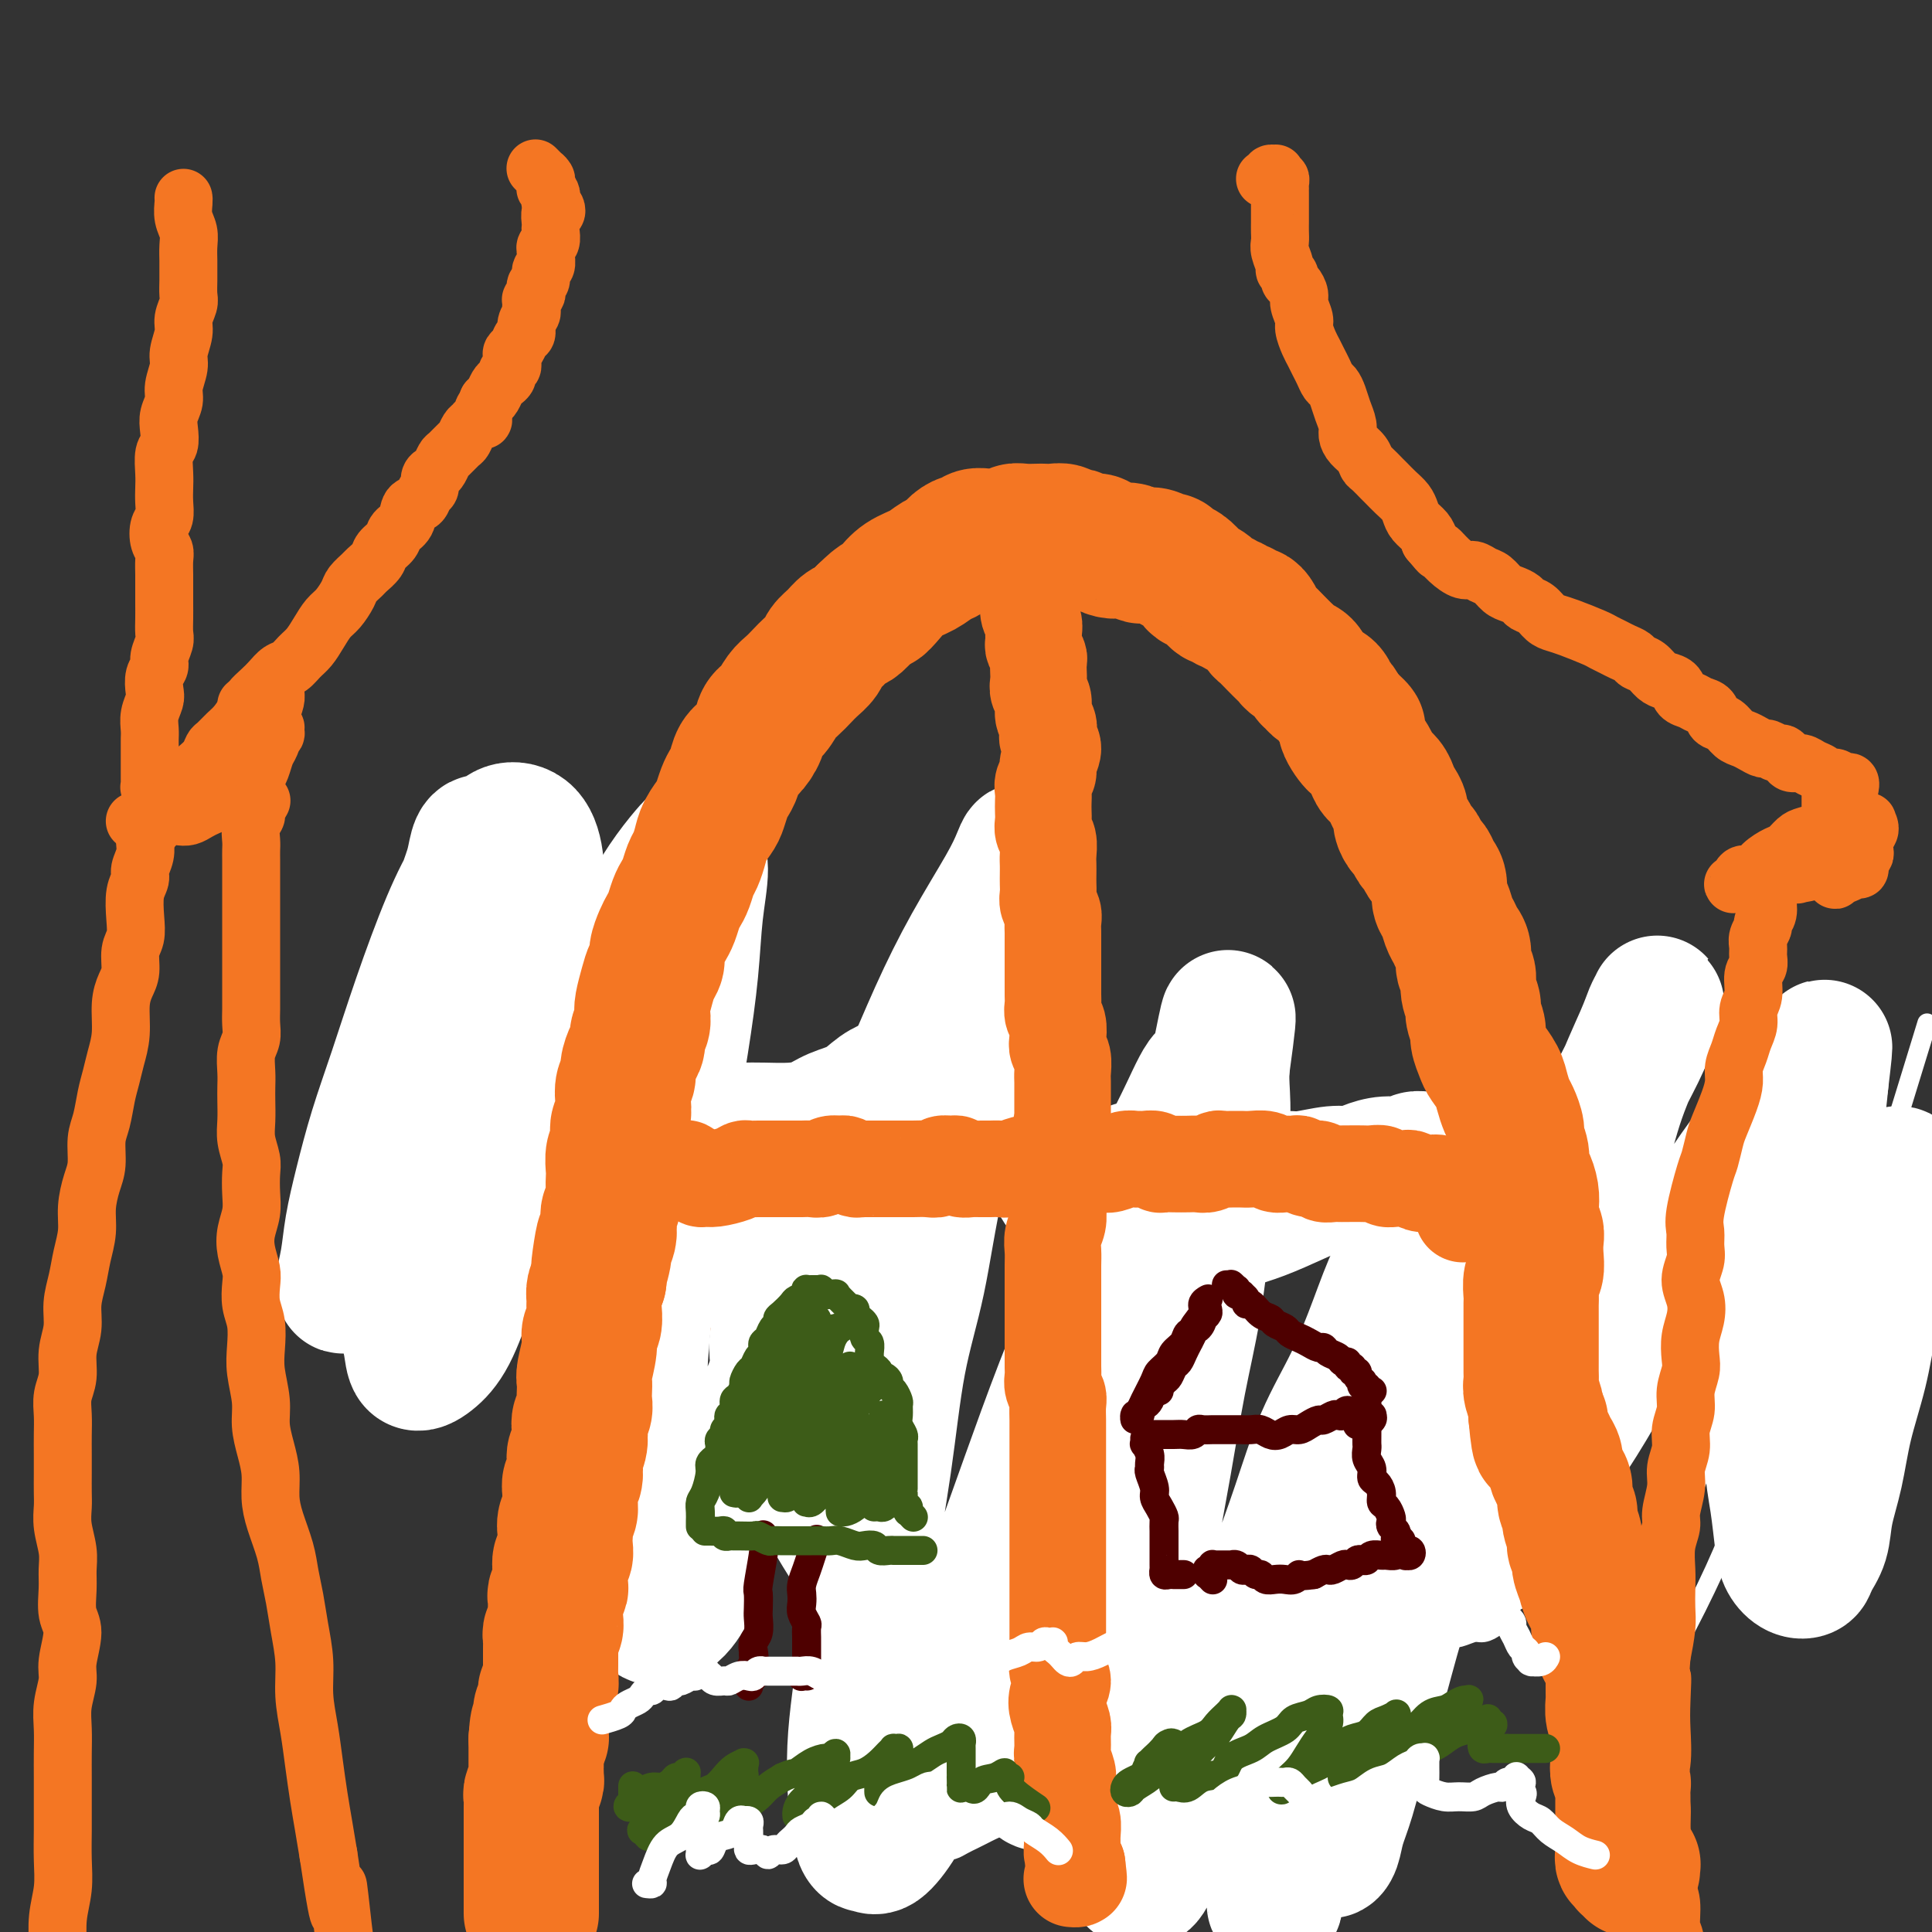 <svg viewBox='0 0 400 400' version='1.1' xmlns='http://www.w3.org/2000/svg' xmlns:xlink='http://www.w3.org/1999/xlink'><rect x="0" y="0" width="400" height="400" fill="#333333" stroke="none"/><g fill='none' stroke='#D2711D' stroke-width='4' stroke-linecap='round' stroke-linejoin='round'><path d='M313,248c0.000,0.000 0.000,0.000 0,0c0.000,0.000 0.000,0.000 0,0'/><path d='M384,263c-30.044,-6.356 -60.088,-12.711 -71,-15c-10.912,-2.289 -2.693,-0.510 0,0c2.693,0.510 -0.141,-0.248 0,0c0.141,0.248 3.258,1.501 0,0c-3.258,-1.501 -12.891,-5.757 0,0c12.891,5.757 48.307,21.526 82,27c33.693,5.474 65.662,0.651 -2,-9c-67.662,-9.651 -234.957,-24.131 -296,-29c-61.043,-4.869 -15.835,-0.128 1,2c16.835,2.128 5.295,1.644 1,2c-4.295,0.356 -1.347,1.553 0,3c1.347,1.447 1.093,3.143 1,4c-0.093,0.857 -0.026,0.876 0,1c0.026,0.124 0.010,0.352 0,1c-0.010,0.648 -0.014,1.717 0,2c0.014,0.283 0.046,-0.220 0,0c-0.046,0.220 -0.171,1.162 0,2c0.171,0.838 0.637,1.571 1,2c0.363,0.429 0.623,0.553 1,1c0.377,0.447 0.870,1.215 1,2c0.130,0.785 -0.105,1.586 0,2c0.105,0.414 0.549,0.440 1,1c0.451,0.560 0.910,1.653 1,2c0.090,0.347 -0.187,-0.052 0,0c0.187,0.052 0.838,0.554 1,1c0.162,0.446 -0.167,0.837 0,1c0.167,0.163 0.828,0.100 1,0c0.172,-0.100 -0.146,-0.237 0,0c0.146,0.237 0.757,0.847 1,1c0.243,0.153 0.118,-0.151 0,0c-0.118,0.151 -0.228,0.759 0,1c0.228,0.241 0.793,0.117 1,0c0.207,-0.117 0.055,-0.227 0,0c-0.055,0.227 -0.015,0.792 0,1c0.015,0.208 0.004,0.059 0,0c-0.004,-0.059 -0.002,-0.030 0,0'/><path d='M109,269c1.238,1.771 0.332,-0.300 0,-1c-0.332,-0.700 -0.089,-0.028 0,0c0.089,0.028 0.024,-0.586 0,-1c-0.024,-0.414 -0.006,-0.626 0,-1c0.006,-0.374 0.002,-0.909 0,-1c-0.002,-0.091 -0.000,0.264 0,0c0.000,-0.264 0.000,-1.145 0,-2c-0.000,-0.855 -0.000,-1.683 0,-2c0.000,-0.317 0.000,-0.124 0,0c-0.000,0.124 -0.000,0.178 0,0c0.000,-0.178 0.000,-0.587 0,-1c-0.000,-0.413 -0.000,-0.829 0,-1c0.000,-0.171 0.000,-0.098 0,0c-0.000,0.098 -0.000,0.223 0,0c0.000,-0.223 0.000,-0.792 0,-1c-0.000,-0.208 -0.000,-0.056 0,0c0.000,0.056 0.000,0.016 0,0c-0.000,-0.016 -0.000,-0.006 0,0c0.000,0.006 0.000,0.009 0,0c-0.000,-0.009 -0.000,-0.029 0,0c0.000,0.029 0.000,0.107 0,0c-0.000,-0.107 -0.000,-0.400 0,-1c0.000,-0.600 0.000,-1.507 0,-2c-0.000,-0.493 -0.001,-0.570 0,-1c0.001,-0.430 0.004,-1.211 0,-1c-0.004,0.211 -0.015,1.415 0,-1c0.015,-2.415 0.057,-8.449 0,-12c-0.057,-3.551 -0.212,-4.621 0,-5c0.212,-0.379 0.792,-0.068 0,-1c-0.792,-0.932 -2.954,-3.105 0,0c2.954,3.105 11.026,11.490 0,0c-11.026,-11.490 -41.150,-42.854 0,0c41.150,42.854 153.575,159.927 266,277'/></g>
<g fill='none' stroke='#FFFFFF' stroke-width='4' stroke-linecap='round' stroke-linejoin='round'><path d='M370,245c0.035,0.024 0.069,0.047 0,0c-0.069,-0.047 -0.243,-0.166 0,0c0.243,0.166 0.903,0.616 1,1c0.097,0.384 -0.369,0.700 0,3c0.369,2.300 1.573,6.584 2,9c0.427,2.416 0.076,2.966 0,6c-0.076,3.034 0.123,8.553 0,13c-0.123,4.447 -0.569,7.820 -1,11c-0.431,3.180 -0.848,6.165 -1,9c-0.152,2.835 -0.041,5.520 0,7c0.041,1.480 0.011,1.756 0,4c-0.011,2.244 -0.003,6.458 0,8c0.003,1.542 0.001,0.414 0,1c-0.001,0.586 -0.000,2.886 0,4c0.000,1.114 -0.000,1.041 0,1c0.000,-0.041 0.002,-0.051 0,0c-0.002,0.051 -0.008,0.161 0,0c0.008,-0.161 0.029,-0.595 0,-1c-0.029,-0.405 -0.107,-0.781 0,-2c0.107,-1.219 0.399,-3.282 1,-7c0.601,-3.718 1.512,-9.092 2,-12c0.488,-2.908 0.554,-3.349 1,-6c0.446,-2.651 1.272,-7.511 2,-11c0.728,-3.489 1.358,-5.605 2,-10c0.642,-4.395 1.295,-11.068 2,-15c0.705,-3.932 1.460,-5.123 2,-7c0.540,-1.877 0.864,-4.440 1,-6c0.136,-1.560 0.085,-2.117 0,-3c-0.085,-0.883 -0.205,-2.093 0,-3c0.205,-0.907 0.734,-1.511 1,-2c0.266,-0.489 0.269,-0.861 0,-1c-0.269,-0.139 -0.811,-0.043 -1,0c-0.189,0.043 -0.024,0.035 0,0c0.024,-0.035 -0.092,-0.097 0,0c0.092,0.097 0.391,0.355 -1,2c-1.391,1.645 -4.472,4.679 -6,7c-1.528,2.321 -1.503,3.928 -3,7c-1.497,3.072 -4.516,7.608 -7,13c-2.484,5.392 -4.433,11.640 -6,16c-1.567,4.360 -2.752,6.831 -4,10c-1.248,3.169 -2.559,7.037 -4,11c-1.441,3.963 -3.013,8.021 -4,12c-0.987,3.979 -1.389,7.879 -2,11c-0.611,3.121 -1.433,5.463 -2,8c-0.567,2.537 -0.881,5.268 -1,7c-0.119,1.732 -0.042,2.464 0,3c0.042,0.536 0.050,0.875 0,1c-0.050,0.125 -0.157,0.036 0,0c0.157,-0.036 0.579,-0.018 1,0'/><path d='M345,344c-0.673,4.553 -0.355,0.937 0,-1c0.355,-1.937 0.747,-2.194 1,-2c0.253,0.194 0.366,0.840 2,-2c1.634,-2.840 4.788,-9.167 7,-14c2.212,-4.833 3.482,-8.174 5,-12c1.518,-3.826 3.283,-8.138 5,-12c1.717,-3.862 3.387,-7.274 5,-11c1.613,-3.726 3.168,-7.767 5,-12c1.832,-4.233 3.940,-8.658 5,-11c1.060,-2.342 1.070,-2.601 2,-5c0.930,-2.399 2.780,-6.938 4,-10c1.220,-3.062 1.812,-4.645 2,-5c0.188,-0.355 -0.026,0.520 2,-6c2.026,-6.520 6.293,-20.434 8,-26c1.707,-5.566 0.853,-2.783 0,0'/><path d='M386,276c-0.318,0.814 -0.635,1.628 -2,6c-1.365,4.372 -3.777,12.302 -5,16c-1.223,3.698 -1.256,3.162 -2,6c-0.744,2.838 -2.200,9.048 -3,13c-0.800,3.952 -0.946,5.645 -1,7c-0.054,1.355 -0.017,2.372 0,3c0.017,0.628 0.013,0.866 0,1c-0.013,0.134 -0.035,0.163 0,0c0.035,-0.163 0.125,-0.519 0,0c-0.125,0.519 -0.467,1.912 0,0c0.467,-1.912 1.741,-7.130 3,-13c1.259,-5.870 2.503,-12.391 3,-15c0.497,-2.609 0.249,-1.304 0,0'/></g>
<g fill='none' stroke='#FFFFFF' stroke-width='28' stroke-linecap='round' stroke-linejoin='round'><path d='M388,261c0.030,0.172 0.061,0.345 0,0c-0.061,-0.345 -0.213,-1.206 0,-2c0.213,-0.794 0.790,-1.520 1,-2c0.210,-0.480 0.053,-0.716 0,-1c-0.053,-0.284 -0.002,-0.618 0,-1c0.002,-0.382 -0.045,-0.811 0,-1c0.045,-0.189 0.181,-0.138 0,0c-0.181,0.138 -0.678,0.363 -1,1c-0.322,0.637 -0.467,1.685 -1,3c-0.533,1.315 -1.452,2.898 -2,4c-0.548,1.102 -0.724,1.723 -1,3c-0.276,1.277 -0.650,3.210 -1,5c-0.350,1.790 -0.675,3.437 -1,5c-0.325,1.563 -0.649,3.042 -1,5c-0.351,1.958 -0.728,4.397 -1,7c-0.272,2.603 -0.440,5.372 -1,8c-0.560,2.628 -1.513,5.115 -2,7c-0.487,1.885 -0.509,3.168 -1,5c-0.491,1.832 -1.453,4.214 -2,6c-0.547,1.786 -0.679,2.976 -1,4c-0.321,1.024 -0.830,1.883 -1,2c-0.170,0.117 -0.001,-0.507 0,-1c0.001,-0.493 -0.165,-0.855 0,-2c0.165,-1.145 0.662,-3.072 1,-5c0.338,-1.928 0.516,-3.857 1,-6c0.484,-2.143 1.273,-4.499 2,-7c0.727,-2.501 1.393,-5.145 2,-8c0.607,-2.855 1.156,-5.919 2,-9c0.844,-3.081 1.984,-6.180 3,-9c1.016,-2.820 1.907,-5.363 3,-8c1.093,-2.637 2.389,-5.369 3,-8c0.611,-2.631 0.539,-5.161 1,-7c0.461,-1.839 1.455,-2.986 2,-4c0.545,-1.014 0.641,-1.895 1,-2c0.359,-0.105 0.980,0.567 1,1c0.020,0.433 -0.561,0.628 -1,2c-0.439,1.372 -0.735,3.920 -1,6c-0.265,2.080 -0.497,3.693 -1,6c-0.503,2.307 -1.275,5.307 -2,8c-0.725,2.693 -1.403,5.079 -2,8c-0.597,2.921 -1.115,6.378 -2,10c-0.885,3.622 -2.139,7.411 -3,11c-0.861,3.589 -1.329,6.979 -2,10c-0.671,3.021 -1.544,5.672 -2,8c-0.456,2.328 -0.493,4.331 -1,6c-0.507,1.669 -1.484,3.002 -2,4c-0.516,0.998 -0.572,1.659 -1,2c-0.428,0.341 -1.230,0.361 -2,0c-0.770,-0.361 -1.510,-1.105 -2,-2c-0.490,-0.895 -0.732,-1.942 -1,-4c-0.268,-2.058 -0.562,-5.126 -1,-8c-0.438,-2.874 -1.019,-5.554 -1,-9c0.019,-3.446 0.638,-7.658 1,-12c0.362,-4.342 0.468,-8.816 1,-13c0.532,-4.184 1.491,-8.080 2,-12c0.509,-3.920 0.570,-7.865 1,-12c0.430,-4.135 1.231,-8.459 2,-12c0.769,-3.541 1.505,-6.297 2,-9c0.495,-2.703 0.747,-5.351 1,-8'/><path d='M377,224c1.541,-12.677 0.392,-5.370 0,-3c-0.392,2.370 -0.027,-0.198 0,-1c0.027,-0.802 -0.283,0.160 -1,1c-0.717,0.840 -1.840,1.557 -3,3c-1.160,1.443 -2.356,3.612 -4,6c-1.644,2.388 -3.736,4.993 -6,8c-2.264,3.007 -4.700,6.414 -7,10c-2.300,3.586 -4.463,7.351 -7,11c-2.537,3.649 -5.448,7.182 -8,11c-2.552,3.818 -4.745,7.923 -7,12c-2.255,4.077 -4.572,8.128 -7,12c-2.428,3.872 -4.968,7.565 -7,11c-2.032,3.435 -3.554,6.613 -5,9c-1.446,2.387 -2.814,3.983 -4,5c-1.186,1.017 -2.190,1.456 -3,2c-0.810,0.544 -1.425,1.192 -1,-2c0.425,-3.192 1.890,-10.226 3,-15c1.110,-4.774 1.865,-7.289 3,-11c1.135,-3.711 2.651,-8.619 4,-13c1.349,-4.381 2.533,-8.237 4,-13c1.467,-4.763 3.219,-10.434 5,-15c1.781,-4.566 3.591,-8.025 5,-12c1.409,-3.975 2.416,-8.464 4,-13c1.584,-4.536 3.743,-9.118 5,-12c1.257,-2.882 1.611,-4.063 2,-5c0.389,-0.937 0.812,-1.629 1,-2c0.188,-0.371 0.142,-0.420 0,0c-0.142,0.420 -0.380,1.310 -1,3c-0.620,1.690 -1.623,4.179 -3,7c-1.377,2.821 -3.129,5.974 -5,10c-1.871,4.026 -3.862,8.926 -6,14c-2.138,5.074 -4.423,10.324 -7,16c-2.577,5.676 -5.444,11.779 -8,17c-2.556,5.221 -4.799,9.560 -7,15c-2.201,5.440 -4.361,11.980 -7,19c-2.639,7.020 -5.758,14.519 -8,21c-2.242,6.481 -3.609,11.942 -5,17c-1.391,5.058 -2.807,9.711 -4,14c-1.193,4.289 -2.162,8.212 -3,11c-0.838,2.788 -1.546,4.441 -2,6c-0.454,1.559 -0.653,3.025 -1,4c-0.347,0.975 -0.840,1.458 -1,1c-0.160,-0.458 0.014,-1.859 0,-3c-0.014,-1.141 -0.217,-2.023 0,-4c0.217,-1.977 0.854,-5.050 2,-9c1.146,-3.950 2.803,-8.776 4,-14c1.197,-5.224 1.936,-10.847 3,-16c1.064,-5.153 2.455,-9.837 4,-15c1.545,-5.163 3.246,-10.804 5,-16c1.754,-5.196 3.562,-9.946 5,-15c1.438,-5.054 2.507,-10.412 4,-15c1.493,-4.588 3.409,-8.405 5,-12c1.591,-3.595 2.855,-6.968 4,-10c1.145,-3.032 2.169,-5.721 3,-8c0.831,-2.279 1.468,-4.146 2,-5c0.532,-0.854 0.957,-0.696 1,0c0.043,0.696 -0.298,1.929 -1,4c-0.702,2.071 -1.766,4.981 -3,8c-1.234,3.019 -2.638,6.148 -4,9c-1.362,2.852 -2.681,5.426 -4,8'/><path d='M305,270c-2.491,6.385 -3.219,7.847 -5,12c-1.781,4.153 -4.616,10.997 -7,17c-2.384,6.003 -4.319,11.166 -6,16c-1.681,4.834 -3.108,9.339 -5,14c-1.892,4.661 -4.247,9.477 -6,14c-1.753,4.523 -2.903,8.751 -4,13c-1.097,4.249 -2.140,8.518 -3,12c-0.860,3.482 -1.536,6.176 -2,9c-0.464,2.824 -0.715,5.779 -1,8c-0.285,2.221 -0.605,3.709 -1,5c-0.395,1.291 -0.864,2.384 -1,3c-0.136,0.616 0.061,0.756 0,1c-0.061,0.244 -0.379,0.593 0,-1c0.379,-1.593 1.455,-5.127 2,-8c0.545,-2.873 0.557,-5.084 1,-8c0.443,-2.916 1.315,-6.536 2,-10c0.685,-3.464 1.183,-6.773 2,-11c0.817,-4.227 1.955,-9.372 3,-14c1.045,-4.628 1.999,-8.741 3,-13c1.001,-4.259 2.050,-8.666 3,-13c0.950,-4.334 1.801,-8.597 3,-13c1.199,-4.403 2.744,-8.946 4,-13c1.256,-4.054 2.221,-7.620 3,-11c0.779,-3.380 1.372,-6.574 2,-9c0.628,-2.426 1.289,-4.083 2,-6c0.711,-1.917 1.470,-4.092 2,-6c0.530,-1.908 0.831,-3.549 1,-5c0.169,-1.451 0.205,-2.714 0,-3c-0.205,-0.286 -0.651,0.403 -1,1c-0.349,0.597 -0.601,1.103 -1,2c-0.399,0.897 -0.945,2.186 -2,4c-1.055,1.814 -2.620,4.152 -4,7c-1.380,2.848 -2.577,6.205 -4,10c-1.423,3.795 -3.073,8.029 -5,12c-1.927,3.971 -4.132,7.680 -6,12c-1.868,4.320 -3.398,9.250 -5,14c-1.602,4.750 -3.275,9.321 -5,14c-1.725,4.679 -3.503,9.465 -5,14c-1.497,4.535 -2.712,8.817 -4,13c-1.288,4.183 -2.648,8.266 -4,12c-1.352,3.734 -2.695,7.117 -4,10c-1.305,2.883 -2.573,5.265 -4,7c-1.427,1.735 -3.013,2.824 -4,4c-0.987,1.176 -1.375,2.440 -2,3c-0.625,0.560 -1.489,0.418 -2,0c-0.511,-0.418 -0.671,-1.111 -1,-2c-0.329,-0.889 -0.828,-1.974 -1,-4c-0.172,-2.026 -0.017,-4.991 0,-8c0.017,-3.009 -0.106,-6.060 0,-10c0.106,-3.940 0.440,-8.767 1,-14c0.560,-5.233 1.347,-10.871 2,-16c0.653,-5.129 1.172,-9.748 2,-15c0.828,-5.252 1.965,-11.135 3,-17c1.035,-5.865 1.970,-11.710 3,-17c1.030,-5.290 2.157,-10.025 3,-15c0.843,-4.975 1.403,-10.189 2,-15c0.597,-4.811 1.232,-9.217 2,-13c0.768,-3.783 1.668,-6.942 2,-10c0.332,-3.058 0.095,-6.017 0,-8c-0.095,-1.983 -0.047,-2.992 0,-4'/><path d='M253,221c2.784,-20.150 0.246,-5.524 -1,0c-1.246,5.524 -1.198,1.947 -2,2c-0.802,0.053 -2.452,3.735 -4,7c-1.548,3.265 -2.994,6.112 -5,10c-2.006,3.888 -4.573,8.818 -7,14c-2.427,5.182 -4.716,10.615 -7,16c-2.284,5.385 -4.564,10.722 -7,17c-2.436,6.278 -5.029,13.495 -7,19c-1.971,5.505 -3.320,9.296 -5,14c-1.680,4.704 -3.689,10.319 -6,17c-2.311,6.681 -4.923,14.427 -7,20c-2.077,5.573 -3.620,8.973 -5,12c-1.380,3.027 -2.596,5.680 -4,8c-1.404,2.320 -2.996,4.307 -4,5c-1.004,0.693 -1.420,0.093 -2,0c-0.580,-0.093 -1.323,0.321 -2,-3c-0.677,-3.321 -1.287,-10.377 -1,-17c0.287,-6.623 1.473,-12.813 2,-19c0.527,-6.187 0.396,-12.371 1,-19c0.604,-6.629 1.944,-13.702 3,-21c1.056,-7.298 1.830,-14.819 3,-21c1.170,-6.181 2.737,-11.021 4,-17c1.263,-5.979 2.223,-13.096 4,-21c1.777,-7.904 4.372,-16.596 6,-23c1.628,-6.404 2.290,-10.521 4,-17c1.710,-6.479 4.466,-15.320 6,-20c1.534,-4.680 1.844,-5.199 2,-6c0.156,-0.801 0.158,-1.884 0,-2c-0.158,-0.116 -0.475,0.736 -1,2c-0.525,1.264 -1.258,2.940 -3,6c-1.742,3.060 -4.494,7.502 -7,12c-2.506,4.498 -4.768,9.051 -7,14c-2.232,4.949 -4.436,10.295 -7,16c-2.564,5.705 -5.487,11.771 -8,17c-2.513,5.229 -4.615,9.621 -7,15c-2.385,5.379 -5.053,11.745 -8,19c-2.947,7.255 -6.173,15.399 -9,22c-2.827,6.601 -5.257,11.660 -7,16c-1.743,4.340 -2.800,7.962 -4,11c-1.200,3.038 -2.542,5.491 -4,7c-1.458,1.509 -3.032,2.072 -4,2c-0.968,-0.072 -1.332,-0.779 -2,-2c-0.668,-1.221 -1.641,-2.955 -2,-6c-0.359,-3.045 -0.105,-7.400 0,-11c0.105,-3.600 0.061,-6.446 0,-10c-0.061,-3.554 -0.140,-7.816 0,-13c0.140,-5.184 0.500,-11.291 1,-17c0.500,-5.709 1.142,-11.020 2,-18c0.858,-6.980 1.933,-15.630 3,-23c1.067,-7.370 2.125,-13.460 3,-19c0.875,-5.540 1.568,-10.532 2,-15c0.432,-4.468 0.602,-8.414 1,-12c0.398,-3.586 1.024,-6.814 1,-9c-0.024,-2.186 -0.699,-3.331 -1,-4c-0.301,-0.669 -0.227,-0.861 -1,0c-0.773,0.861 -2.392,2.775 -4,5c-1.608,2.225 -3.204,4.761 -5,8c-1.796,3.239 -3.791,7.180 -6,11c-2.209,3.820 -4.631,7.520 -7,12c-2.369,4.480 -4.684,9.740 -7,15'/><path d='M114,227c-5.416,9.854 -3.957,8.990 -5,12c-1.043,3.010 -4.588,9.895 -7,15c-2.412,5.105 -3.693,8.429 -5,12c-1.307,3.571 -2.642,7.390 -4,10c-1.358,2.610 -2.740,4.011 -4,5c-1.260,0.989 -2.398,1.565 -3,1c-0.602,-0.565 -0.666,-2.273 -1,-4c-0.334,-1.727 -0.936,-3.474 -1,-6c-0.064,-2.526 0.409,-5.831 1,-9c0.591,-3.169 1.299,-6.203 2,-10c0.701,-3.797 1.396,-8.358 2,-13c0.604,-4.642 1.117,-9.367 2,-14c0.883,-4.633 2.136,-9.175 3,-14c0.864,-4.825 1.339,-9.933 2,-14c0.661,-4.067 1.509,-7.092 2,-10c0.491,-2.908 0.625,-5.698 1,-8c0.375,-2.302 0.993,-4.116 1,-5c0.007,-0.884 -0.595,-0.838 -1,0c-0.405,0.838 -0.613,2.468 -1,4c-0.387,1.532 -0.953,2.966 -2,6c-1.047,3.034 -2.574,7.667 -4,12c-1.426,4.333 -2.752,8.368 -4,13c-1.248,4.632 -2.418,9.863 -4,15c-1.582,5.137 -3.577,10.179 -5,15c-1.423,4.821 -2.273,9.422 -3,13c-0.727,3.578 -1.331,6.134 -2,8c-0.669,1.866 -1.403,3.043 -2,4c-0.597,0.957 -1.055,1.696 -1,1c0.055,-0.696 0.625,-2.826 1,-5c0.375,-2.174 0.555,-4.394 1,-7c0.445,-2.606 1.153,-5.600 2,-9c0.847,-3.400 1.832,-7.205 3,-11c1.168,-3.795 2.518,-7.579 4,-12c1.482,-4.421 3.095,-9.479 5,-15c1.905,-5.521 4.103,-11.504 6,-16c1.897,-4.496 3.493,-7.504 5,-10c1.507,-2.496 2.926,-4.480 4,-6c1.074,-1.520 1.804,-2.576 3,-3c1.196,-0.424 2.857,-0.217 4,1c1.143,1.217 1.770,3.445 2,6c0.230,2.555 0.065,5.439 0,9c-0.065,3.561 -0.031,7.799 0,13c0.031,5.201 0.060,11.363 0,16c-0.060,4.637 -0.208,7.748 0,16c0.208,8.252 0.774,21.643 1,27c0.226,5.357 0.113,2.678 0,0'/><path d='M235,242c-0.246,0.030 -0.492,0.061 0,0c0.492,-0.061 1.723,-0.212 3,0c1.277,0.212 2.599,0.788 4,1c1.401,0.212 2.880,0.061 4,0c1.120,-0.061 1.882,-0.031 3,0c1.118,0.031 2.593,0.062 4,0c1.407,-0.062 2.746,-0.217 4,0c1.254,0.217 2.422,0.805 4,1c1.578,0.195 3.566,-0.003 5,0c1.434,0.003 2.315,0.207 4,0c1.685,-0.207 4.174,-0.825 6,-1c1.826,-0.175 2.989,0.093 4,0c1.011,-0.093 1.870,-0.547 3,-1c1.130,-0.453 2.531,-0.906 4,-1c1.469,-0.094 3.007,0.171 4,0c0.993,-0.171 1.442,-0.778 2,-1c0.558,-0.222 1.224,-0.059 2,0c0.776,0.059 1.663,0.015 2,0c0.337,-0.015 0.124,-0.002 0,0c-0.124,0.002 -0.161,-0.007 0,0c0.161,0.007 0.519,0.029 0,0c-0.519,-0.029 -1.915,-0.110 -3,0c-1.085,0.110 -1.857,0.410 -3,1c-1.143,0.590 -2.655,1.469 -4,2c-1.345,0.531 -2.522,0.712 -4,1c-1.478,0.288 -3.259,0.682 -5,1c-1.741,0.318 -3.444,0.560 -5,1c-1.556,0.440 -2.964,1.078 -5,2c-2.036,0.922 -4.700,2.128 -7,3c-2.300,0.872 -4.236,1.411 -6,2c-1.764,0.589 -3.356,1.227 -5,2c-1.644,0.773 -3.339,1.681 -5,2c-1.661,0.319 -3.286,0.049 -5,0c-1.714,-0.049 -3.516,0.122 -5,0c-1.484,-0.122 -2.648,-0.538 -4,-1c-1.352,-0.462 -2.891,-0.970 -4,-2c-1.109,-1.030 -1.788,-2.582 -3,-4c-1.212,-1.418 -2.958,-2.702 -4,-4c-1.042,-1.298 -1.381,-2.609 -2,-4c-0.619,-1.391 -1.517,-2.863 -2,-4c-0.483,-1.137 -0.552,-1.940 -1,-3c-0.448,-1.060 -1.277,-2.378 -2,-4c-0.723,-1.622 -1.341,-3.550 -2,-5c-0.659,-1.450 -1.360,-2.423 -2,-3c-0.640,-0.577 -1.220,-0.758 -2,-1c-0.780,-0.242 -1.761,-0.546 -3,-1c-1.239,-0.454 -2.736,-1.058 -4,-1c-1.264,0.058 -2.295,0.777 -3,1c-0.705,0.223 -1.086,-0.050 -2,0c-0.914,0.050 -2.362,0.422 -4,1c-1.638,0.578 -3.466,1.363 -5,2c-1.534,0.637 -2.775,1.127 -4,2c-1.225,0.873 -2.435,2.129 -4,3c-1.565,0.871 -3.486,1.358 -5,2c-1.514,0.642 -2.622,1.440 -4,2c-1.378,0.560 -3.025,0.881 -5,1c-1.975,0.119 -4.279,0.034 -6,0c-1.721,-0.034 -2.861,-0.017 -4,0'/><path d='M154,234c-2.843,0.159 -2.450,0.057 -3,0c-0.550,-0.057 -2.042,-0.068 -3,0c-0.958,0.068 -1.381,0.214 -2,0c-0.619,-0.214 -1.434,-0.789 -2,-1c-0.566,-0.211 -0.883,-0.058 -1,0c-0.117,0.058 -0.033,0.022 0,0c0.033,-0.022 0.016,-0.029 0,0c-0.016,0.029 -0.029,0.093 0,0c0.029,-0.093 0.101,-0.343 0,0c-0.101,0.343 -0.375,1.280 0,2c0.375,0.720 1.398,1.223 2,2c0.602,0.777 0.781,1.829 1,3c0.219,1.171 0.476,2.462 1,4c0.524,1.538 1.313,3.322 2,5c0.687,1.678 1.272,3.251 2,5c0.728,1.749 1.599,3.673 2,5c0.401,1.327 0.332,2.058 1,3c0.668,0.942 2.073,2.095 3,3c0.927,0.905 1.377,1.562 2,2c0.623,0.438 1.421,0.658 2,1c0.579,0.342 0.941,0.808 1,1c0.059,0.192 -0.184,0.110 0,0c0.184,-0.110 0.796,-0.248 1,0c0.204,0.248 -0.002,0.884 0,1c0.002,0.116 0.210,-0.286 0,0c-0.210,0.286 -0.838,1.260 -1,2c-0.162,0.740 0.142,1.246 0,2c-0.142,0.754 -0.729,1.754 -1,3c-0.271,1.246 -0.225,2.736 0,4c0.225,1.264 0.628,2.301 1,4c0.372,1.699 0.713,4.058 1,6c0.287,1.942 0.520,3.465 1,5c0.480,1.535 1.209,3.080 2,5c0.791,1.920 1.646,4.214 3,7c1.354,2.786 3.208,6.063 5,9c1.792,2.937 3.521,5.532 5,8c1.479,2.468 2.707,4.807 4,7c1.293,2.193 2.652,4.239 4,6c1.348,1.761 2.685,3.237 4,5c1.315,1.763 2.607,3.813 4,6c1.393,2.187 2.887,4.512 4,6c1.113,1.488 1.845,2.138 3,3c1.155,0.862 2.733,1.937 4,3c1.267,1.063 2.223,2.113 3,3c0.777,0.887 1.375,1.609 2,2c0.625,0.391 1.277,0.451 2,1c0.723,0.549 1.518,1.589 2,2c0.482,0.411 0.650,0.195 1,0c0.350,-0.195 0.882,-0.367 1,-1c0.118,-0.633 -0.179,-1.726 0,-3c0.179,-1.274 0.832,-2.730 1,-4c0.168,-1.270 -0.151,-2.353 0,-4c0.151,-1.647 0.773,-3.858 1,-6c0.227,-2.142 0.061,-4.214 0,-6c-0.061,-1.786 -0.016,-3.287 0,-5c0.016,-1.713 0.004,-3.637 0,-5c-0.004,-1.363 0.002,-2.166 0,-3c-0.002,-0.834 -0.011,-1.698 0,-2c0.011,-0.302 0.041,-0.043 0,0c-0.041,0.043 -0.155,-0.131 0,0c0.155,0.131 0.577,0.565 1,1'/><path d='M220,331c0.726,-5.569 0.040,-0.492 0,2c-0.040,2.492 0.566,2.400 1,3c0.434,0.600 0.695,1.893 1,3c0.305,1.107 0.655,2.028 1,3c0.345,0.972 0.684,1.993 1,3c0.316,1.007 0.610,1.998 1,3c0.390,1.002 0.878,2.013 1,3c0.122,0.987 -0.122,1.950 0,3c0.122,1.050 0.610,2.188 1,3c0.390,0.812 0.683,1.299 1,2c0.317,0.701 0.658,1.617 1,2c0.342,0.383 0.684,0.234 1,0c0.316,-0.234 0.608,-0.554 1,-1c0.392,-0.446 0.886,-1.018 1,-2c0.114,-0.982 -0.152,-2.374 0,-4c0.152,-1.626 0.721,-3.487 1,-5c0.279,-1.513 0.267,-2.676 0,-6c-0.267,-3.324 -0.791,-8.807 -1,-11c-0.209,-2.193 -0.105,-1.097 0,0'/></g>
<g fill='none' stroke='#F47623' stroke-width='28' stroke-linecap='round' stroke-linejoin='round'><path d='M110,396c0.000,0.136 0.000,0.272 0,0c0.000,-0.272 0.000,-0.951 0,-1c-0.000,-0.049 0.000,0.534 0,0c-0.000,-0.534 0.000,-2.185 0,-3c-0.000,-0.815 0.000,-0.796 0,-1c0.000,-0.204 -0.000,-0.633 0,-1c0.000,-0.367 0.000,-0.672 0,-1c0.000,-0.328 0.000,-0.679 0,-1c0.000,-0.321 -0.000,-0.610 0,-1c0.000,-0.390 0.000,-0.879 0,-1c-0.000,-0.121 -0.000,0.126 0,0c0.000,-0.126 0.000,-0.625 0,-1c-0.000,-0.375 -0.000,-0.625 0,-1c0.000,-0.375 0.000,-0.875 0,-1c-0.000,-0.125 -0.000,0.125 0,0c0.000,-0.125 0.000,-0.626 0,-1c-0.000,-0.374 -0.000,-0.621 0,-1c0.000,-0.379 0.000,-0.889 0,-1c-0.000,-0.111 -0.000,0.176 0,0c0.000,-0.176 0.000,-0.817 0,-1c-0.000,-0.183 -0.000,0.092 0,0c0.000,-0.092 0.000,-0.549 0,-1c-0.000,-0.451 -0.000,-0.895 0,-1c0.000,-0.105 0.000,0.130 0,0c-0.000,-0.130 -0.000,-0.626 0,-1c0.000,-0.374 0.000,-0.625 0,-1c-0.000,-0.375 -0.001,-0.873 0,-1c0.001,-0.127 0.004,0.117 0,0c-0.004,-0.117 -0.015,-0.594 0,-1c0.015,-0.406 0.057,-0.740 0,-1c-0.057,-0.260 -0.211,-0.447 0,-1c0.211,-0.553 0.789,-1.471 1,-2c0.211,-0.529 0.057,-0.670 0,-1c-0.057,-0.330 -0.015,-0.849 0,-1c0.015,-0.151 0.004,0.066 0,0c-0.004,-0.066 -0.001,-0.414 0,-1c0.001,-0.586 0.000,-1.410 0,-2c-0.000,-0.590 -0.000,-0.946 0,-1c0.000,-0.054 0.000,0.193 0,0c-0.000,-0.193 -0.000,-0.825 0,-1c0.000,-0.175 0.000,0.107 0,0c-0.000,-0.107 -0.000,-0.602 0,-1c0.000,-0.398 0.000,-0.699 0,-1'/><path d='M111,360c0.381,-5.809 0.834,-2.331 1,-1c0.166,1.331 0.045,0.516 0,0c-0.045,-0.516 -0.013,-0.734 0,-1c0.013,-0.266 0.007,-0.582 0,-1c-0.007,-0.418 -0.016,-0.938 0,-1c0.016,-0.062 0.057,0.334 0,0c-0.057,-0.334 -0.212,-1.399 0,-2c0.212,-0.601 0.793,-0.737 1,-1c0.207,-0.263 0.041,-0.652 0,-1c-0.041,-0.348 0.041,-0.657 0,-1c-0.041,-0.343 -0.207,-0.722 0,-1c0.207,-0.278 0.788,-0.455 1,-1c0.212,-0.545 0.057,-1.456 0,-2c-0.057,-0.544 -0.015,-0.719 0,-1c0.015,-0.281 0.004,-0.666 0,-1c-0.004,-0.334 -0.001,-0.615 0,-1c0.001,-0.385 0.000,-0.873 0,-1c-0.000,-0.127 -0.000,0.107 0,0c0.000,-0.107 0.000,-0.553 0,-1c-0.000,-0.447 -0.001,-0.893 0,-1c0.001,-0.107 0.004,0.127 0,0c-0.004,-0.127 -0.015,-0.614 0,-1c0.015,-0.386 0.057,-0.669 0,-1c-0.057,-0.331 -0.211,-0.708 0,-1c0.211,-0.292 0.788,-0.498 1,-1c0.212,-0.502 0.061,-1.301 0,-2c-0.061,-0.699 -0.030,-1.300 0,-2c0.030,-0.700 0.061,-1.501 0,-2c-0.061,-0.499 -0.212,-0.696 0,-1c0.212,-0.304 0.788,-0.715 1,-1c0.212,-0.285 0.061,-0.443 0,-1c-0.061,-0.557 -0.030,-1.514 0,-2c0.030,-0.486 0.061,-0.501 0,-1c-0.061,-0.499 -0.212,-1.481 0,-2c0.212,-0.519 0.788,-0.576 1,-1c0.212,-0.424 0.061,-1.216 0,-2c-0.061,-0.784 -0.030,-1.561 0,-2c0.030,-0.439 0.061,-0.540 0,-1c-0.061,-0.460 -0.213,-1.279 0,-2c0.213,-0.721 0.793,-1.343 1,-2c0.207,-0.657 0.042,-1.349 0,-2c-0.042,-0.651 0.040,-1.263 0,-2c-0.040,-0.737 -0.203,-1.600 0,-2c0.203,-0.400 0.773,-0.337 1,-1c0.227,-0.663 0.112,-2.050 0,-3c-0.112,-0.950 -0.223,-1.462 0,-2c0.223,-0.538 0.778,-1.103 1,-2c0.222,-0.897 0.112,-2.127 0,-3c-0.112,-0.873 -0.226,-1.389 0,-2c0.226,-0.611 0.791,-1.316 1,-2c0.209,-0.684 0.060,-1.348 0,-2c-0.060,-0.652 -0.031,-1.291 0,-2c0.031,-0.709 0.065,-1.487 0,-2c-0.065,-0.513 -0.228,-0.760 0,-2c0.228,-1.240 0.846,-3.473 1,-5c0.154,-1.527 -0.156,-2.348 0,-3c0.156,-0.652 0.776,-1.133 1,-2c0.224,-0.867 0.050,-2.119 0,-3c-0.050,-0.881 0.025,-1.391 0,-2c-0.025,-0.609 -0.150,-1.317 0,-2c0.150,-0.683 0.575,-1.342 1,-2'/><path d='M124,265c1.946,-15.281 0.312,-5.985 0,-3c-0.312,2.985 0.700,-0.341 1,-2c0.300,-1.659 -0.112,-1.651 0,-2c0.112,-0.349 0.748,-1.056 1,-2c0.252,-0.944 0.120,-2.126 0,-3c-0.120,-0.874 -0.228,-1.440 0,-2c0.228,-0.560 0.792,-1.112 1,-2c0.208,-0.888 0.059,-2.111 0,-3c-0.059,-0.889 -0.030,-1.446 0,-2c0.030,-0.554 0.060,-1.107 0,-2c-0.060,-0.893 -0.208,-2.125 0,-3c0.208,-0.875 0.774,-1.392 1,-2c0.226,-0.608 0.112,-1.307 0,-2c-0.112,-0.693 -0.222,-1.379 0,-2c0.222,-0.621 0.777,-1.176 1,-2c0.223,-0.824 0.115,-1.915 0,-3c-0.115,-1.085 -0.237,-2.163 0,-3c0.237,-0.837 0.833,-1.431 1,-2c0.167,-0.569 -0.095,-1.111 0,-2c0.095,-0.889 0.548,-2.125 1,-3c0.452,-0.875 0.905,-1.387 1,-2c0.095,-0.613 -0.168,-1.325 0,-2c0.168,-0.675 0.766,-1.311 1,-2c0.234,-0.689 0.105,-1.431 0,-2c-0.105,-0.569 -0.187,-0.967 0,-2c0.187,-1.033 0.641,-2.703 1,-4c0.359,-1.297 0.621,-2.220 1,-3c0.379,-0.780 0.875,-1.415 1,-2c0.125,-0.585 -0.121,-1.119 0,-2c0.121,-0.881 0.610,-2.109 1,-3c0.390,-0.891 0.682,-1.445 1,-2c0.318,-0.555 0.663,-1.111 1,-2c0.337,-0.889 0.668,-2.110 1,-3c0.332,-0.890 0.667,-1.449 1,-2c0.333,-0.551 0.666,-1.095 1,-2c0.334,-0.905 0.671,-2.172 1,-3c0.329,-0.828 0.651,-1.218 1,-2c0.349,-0.782 0.723,-1.956 1,-3c0.277,-1.044 0.455,-1.956 1,-3c0.545,-1.044 1.456,-2.218 2,-3c0.544,-0.782 0.723,-1.172 1,-2c0.277,-0.828 0.654,-2.094 1,-3c0.346,-0.906 0.660,-1.453 1,-2c0.340,-0.547 0.706,-1.095 1,-2c0.294,-0.905 0.515,-2.167 1,-3c0.485,-0.833 1.232,-1.238 2,-2c0.768,-0.762 1.557,-1.881 2,-3c0.443,-1.119 0.542,-2.239 1,-3c0.458,-0.761 1.277,-1.162 2,-2c0.723,-0.838 1.349,-2.111 2,-3c0.651,-0.889 1.325,-1.393 2,-2c0.675,-0.607 1.350,-1.317 2,-2c0.650,-0.683 1.276,-1.339 2,-2c0.724,-0.661 1.545,-1.328 2,-2c0.455,-0.672 0.545,-1.349 1,-2c0.455,-0.651 1.277,-1.278 2,-2c0.723,-0.722 1.349,-1.541 2,-2c0.651,-0.459 1.329,-0.560 2,-1c0.671,-0.440 1.336,-1.220 2,-2'/><path d='M179,127c3.841,-3.777 2.944,-2.220 3,-2c0.056,0.220 1.065,-0.896 2,-2c0.935,-1.104 1.797,-2.197 3,-3c1.203,-0.803 2.746,-1.315 4,-2c1.254,-0.685 2.220,-1.541 3,-2c0.780,-0.459 1.374,-0.519 2,-1c0.626,-0.481 1.285,-1.383 2,-2c0.715,-0.617 1.485,-0.950 2,-1c0.515,-0.050 0.775,0.184 1,0c0.225,-0.184 0.417,-0.785 1,-1c0.583,-0.215 1.558,-0.044 2,0c0.442,0.044 0.350,-0.041 1,0c0.650,0.041 2.043,0.207 3,0c0.957,-0.207 1.477,-0.787 2,-1c0.523,-0.213 1.047,-0.058 2,0c0.953,0.058 2.335,0.019 3,0c0.665,-0.019 0.612,-0.019 1,0c0.388,0.019 1.216,0.057 2,0c0.784,-0.057 1.522,-0.207 2,0c0.478,0.207 0.695,0.773 1,1c0.305,0.227 0.697,0.116 1,0c0.303,-0.116 0.518,-0.238 1,0c0.482,0.238 1.231,0.834 2,1c0.769,0.166 1.557,-0.100 2,0c0.443,0.100 0.542,0.566 1,1c0.458,0.434 1.274,0.834 2,1c0.726,0.166 1.363,0.096 2,0c0.637,-0.096 1.274,-0.218 2,0c0.726,0.218 1.543,0.775 2,1c0.457,0.225 0.556,0.116 1,0c0.444,-0.116 1.235,-0.239 2,0c0.765,0.239 1.504,0.841 2,1c0.496,0.159 0.748,-0.126 1,0c0.252,0.126 0.504,0.662 1,1c0.496,0.338 1.236,0.477 2,1c0.764,0.523 1.553,1.432 2,2c0.447,0.568 0.554,0.797 1,1c0.446,0.203 1.233,0.379 2,1c0.767,0.621 1.515,1.687 2,2c0.485,0.313 0.707,-0.127 1,0c0.293,0.127 0.656,0.823 1,1c0.344,0.177 0.670,-0.163 1,0c0.330,0.163 0.666,0.830 1,1c0.334,0.170 0.667,-0.158 1,0c0.333,0.158 0.666,0.801 1,1c0.334,0.199 0.670,-0.046 1,0c0.330,0.046 0.655,0.383 1,1c0.345,0.617 0.708,1.513 1,2c0.292,0.487 0.511,0.565 1,1c0.489,0.435 1.248,1.229 2,2c0.752,0.771 1.497,1.520 2,2c0.503,0.480 0.765,0.692 1,1c0.235,0.308 0.443,0.713 1,1c0.557,0.287 1.462,0.457 2,1c0.538,0.543 0.707,1.459 1,2c0.293,0.541 0.708,0.708 1,1c0.292,0.292 0.459,0.711 1,1c0.541,0.289 1.454,0.449 2,1c0.546,0.551 0.724,1.495 1,2c0.276,0.505 0.650,0.573 1,1c0.350,0.427 0.675,1.214 1,2'/><path d='M278,148c5.759,5.243 2.158,2.349 1,2c-1.158,-0.349 0.127,1.846 1,3c0.873,1.154 1.333,1.268 2,2c0.667,0.732 1.540,2.083 2,3c0.460,0.917 0.505,1.401 1,2c0.495,0.599 1.438,1.315 2,2c0.562,0.685 0.742,1.339 1,2c0.258,0.661 0.594,1.328 1,2c0.406,0.672 0.882,1.350 1,2c0.118,0.650 -0.123,1.272 0,2c0.123,0.728 0.610,1.561 1,2c0.390,0.439 0.682,0.484 1,1c0.318,0.516 0.662,1.504 1,2c0.338,0.496 0.669,0.502 1,1c0.331,0.498 0.662,1.488 1,2c0.338,0.512 0.682,0.545 1,1c0.318,0.455 0.610,1.333 1,2c0.390,0.667 0.878,1.123 1,2c0.122,0.877 -0.122,2.175 0,3c0.122,0.825 0.611,1.179 1,2c0.389,0.821 0.677,2.111 1,3c0.323,0.889 0.679,1.378 1,2c0.321,0.622 0.607,1.377 1,2c0.393,0.623 0.894,1.116 1,2c0.106,0.884 -0.183,2.161 0,3c0.183,0.839 0.838,1.240 1,2c0.162,0.760 -0.168,1.879 0,3c0.168,1.121 0.833,2.244 1,3c0.167,0.756 -0.163,1.146 0,2c0.163,0.854 0.821,2.171 1,3c0.179,0.829 -0.121,1.169 0,2c0.121,0.831 0.662,2.152 1,3c0.338,0.848 0.471,1.223 1,2c0.529,0.777 1.452,1.955 2,3c0.548,1.045 0.720,1.956 1,3c0.280,1.044 0.667,2.222 1,3c0.333,0.778 0.610,1.157 1,2c0.390,0.843 0.892,2.150 1,3c0.108,0.850 -0.178,1.242 0,2c0.178,0.758 0.818,1.882 1,3c0.182,1.118 -0.096,2.228 0,3c0.096,0.772 0.565,1.204 1,2c0.435,0.796 0.835,1.956 1,3c0.165,1.044 0.097,1.973 0,3c-0.097,1.027 -0.221,2.152 0,3c0.221,0.848 0.788,1.419 1,2c0.212,0.581 0.071,1.171 0,2c-0.071,0.829 -0.072,1.898 0,3c0.072,1.102 0.215,2.237 0,3c-0.215,0.763 -0.790,1.153 -1,2c-0.210,0.847 -0.056,2.151 0,3c0.056,0.849 0.015,1.241 0,2c-0.015,0.759 -0.004,1.884 0,3c0.004,1.116 0.001,2.225 0,3c-0.001,0.775 -0.001,1.218 0,2c0.001,0.782 0.004,1.904 0,3c-0.004,1.096 -0.015,2.167 0,3c0.015,0.833 0.056,1.430 0,2c-0.056,0.570 -0.207,1.115 0,2c0.207,0.885 0.774,2.110 1,3c0.226,0.890 0.113,1.445 0,2'/><path d='M318,293c0.858,9.545 1.005,3.909 1,2c-0.005,-1.909 -0.160,-0.089 0,1c0.160,1.089 0.634,1.447 1,2c0.366,0.553 0.624,1.302 1,2c0.376,0.698 0.870,1.345 1,2c0.130,0.655 -0.105,1.316 0,2c0.105,0.684 0.549,1.389 1,2c0.451,0.611 0.910,1.126 1,2c0.090,0.874 -0.187,2.107 0,3c0.187,0.893 0.839,1.447 1,2c0.161,0.553 -0.168,1.106 0,2c0.168,0.894 0.833,2.130 1,3c0.167,0.870 -0.164,1.376 0,2c0.164,0.624 0.822,1.367 1,2c0.178,0.633 -0.125,1.156 0,2c0.125,0.844 0.679,2.008 1,3c0.321,0.992 0.411,1.813 1,3c0.589,1.187 1.677,2.740 2,4c0.323,1.260 -0.120,2.227 0,3c0.120,0.773 0.803,1.351 1,2c0.197,0.649 -0.090,1.370 0,2c0.090,0.630 0.559,1.169 1,2c0.441,0.831 0.854,1.955 1,3c0.146,1.045 0.025,2.013 0,3c-0.025,0.987 0.046,1.994 0,3c-0.046,1.006 -0.208,2.013 0,3c0.208,0.987 0.787,1.955 1,3c0.213,1.045 0.061,2.168 0,3c-0.061,0.832 -0.030,1.374 0,2c0.030,0.626 0.061,1.338 0,2c-0.061,0.662 -0.212,1.274 0,2c0.212,0.726 0.789,1.564 1,2c0.211,0.436 0.057,0.469 0,1c-0.057,0.531 -0.015,1.560 0,2c0.015,0.440 0.004,0.293 0,1c-0.004,0.707 -0.001,2.269 0,3c0.001,0.731 0.000,0.631 0,1c-0.000,0.369 -0.000,1.208 0,2c0.000,0.792 -0.000,1.537 0,2c0.000,0.463 0.000,0.645 0,1c-0.000,0.355 -0.001,0.884 0,1c0.001,0.116 0.004,-0.180 0,0c-0.004,0.180 -0.015,0.837 0,1c0.015,0.163 0.057,-0.166 0,0c-0.057,0.166 -0.211,0.829 0,1c0.211,0.171 0.788,-0.150 1,0c0.212,0.150 0.061,0.772 0,1c-0.061,0.228 -0.030,0.061 0,0c0.030,-0.061 0.061,-0.017 0,0c-0.061,0.017 -0.212,0.008 0,0c0.212,-0.008 0.789,-0.016 1,0c0.211,0.016 0.057,0.057 0,0c-0.057,-0.057 -0.015,-0.211 0,0c0.015,0.211 0.004,0.789 0,1c-0.004,0.211 -0.001,0.057 0,0c0.001,-0.057 0.000,-0.016 0,0c-0.000,0.016 -0.000,0.008 0,0'/></g>
<g fill='none' stroke='#F47623' stroke-width='20' stroke-linecap='round' stroke-linejoin='round'><path d='M213,125c0.031,-0.178 0.061,-0.356 0,0c-0.061,0.356 -0.214,1.246 0,2c0.214,0.754 0.793,1.372 1,2c0.207,0.628 0.041,1.267 0,2c-0.041,0.733 0.041,1.561 0,2c-0.041,0.439 -0.207,0.488 0,1c0.207,0.512 0.786,1.488 1,2c0.214,0.512 0.061,0.559 0,1c-0.061,0.441 -0.031,1.277 0,2c0.031,0.723 0.065,1.334 0,2c-0.065,0.666 -0.227,1.387 0,2c0.227,0.613 0.844,1.119 1,2c0.156,0.881 -0.150,2.136 0,3c0.150,0.864 0.754,1.337 1,2c0.246,0.663 0.134,1.514 0,2c-0.134,0.486 -0.288,0.605 0,1c0.288,0.395 1.020,1.064 1,2c-0.020,0.936 -0.790,2.137 -1,3c-0.210,0.863 0.140,1.386 0,2c-0.140,0.614 -0.769,1.319 -1,2c-0.231,0.681 -0.063,1.337 0,2c0.063,0.663 0.021,1.331 0,2c-0.021,0.669 -0.020,1.338 0,2c0.020,0.662 0.058,1.318 0,2c-0.058,0.682 -0.212,1.390 0,2c0.212,0.610 0.789,1.122 1,2c0.211,0.878 0.057,2.122 0,3c-0.057,0.878 -0.016,1.390 0,2c0.016,0.610 0.008,1.318 0,2c-0.008,0.682 -0.016,1.337 0,2c0.016,0.663 0.057,1.332 0,2c-0.057,0.668 -0.211,1.334 0,2c0.211,0.666 0.789,1.333 1,2c0.211,0.667 0.057,1.333 0,2c-0.057,0.667 -0.015,1.334 0,2c0.015,0.666 0.004,1.332 0,2c-0.004,0.668 -0.001,1.337 0,2c0.001,0.663 0.001,1.318 0,2c-0.001,0.682 -0.001,1.390 0,2c0.001,0.610 0.004,1.121 0,2c-0.004,0.879 -0.015,2.126 0,3c0.015,0.874 0.056,1.375 0,2c-0.056,0.625 -0.207,1.374 0,2c0.207,0.626 0.774,1.130 1,2c0.226,0.870 0.113,2.105 0,3c-0.113,0.895 -0.226,1.451 0,2c0.226,0.549 0.793,1.091 1,2c0.207,0.909 0.056,2.186 0,3c-0.056,0.814 -0.015,1.167 0,2c0.015,0.833 0.004,2.147 0,3c-0.004,0.853 -0.001,1.244 0,2c0.001,0.756 0.001,1.878 0,3'/><path d='M220,232c0.370,12.205 0.295,4.219 0,2c-0.295,-2.219 -0.811,1.330 -1,3c-0.189,1.670 -0.051,1.462 0,2c0.051,0.538 0.015,1.824 0,3c-0.015,1.176 -0.008,2.243 0,3c0.008,0.757 0.016,1.203 0,2c-0.016,0.797 -0.057,1.945 0,3c0.057,1.055 0.211,2.016 0,3c-0.211,0.984 -0.789,1.992 -1,3c-0.211,1.008 -0.057,2.016 0,3c0.057,0.984 0.015,1.944 0,3c-0.015,1.056 -0.004,2.207 0,3c0.004,0.793 0.001,1.228 0,2c-0.001,0.772 -0.000,1.882 0,3c0.000,1.118 -0.000,2.243 0,3c0.000,0.757 0.000,1.147 0,2c-0.000,0.853 -0.001,2.168 0,3c0.001,0.832 0.004,1.182 0,2c-0.004,0.818 -0.015,2.105 0,3c0.015,0.895 0.057,1.399 0,2c-0.057,0.601 -0.211,1.301 0,2c0.211,0.699 0.789,1.399 1,2c0.211,0.601 0.057,1.105 0,2c-0.057,0.895 -0.015,2.182 0,3c0.015,0.818 0.004,1.168 0,2c-0.004,0.832 -0.001,2.147 0,3c0.001,0.853 0.000,1.244 0,2c-0.000,0.756 -0.000,1.878 0,3c0.000,1.122 0.000,2.244 0,3c-0.000,0.756 -0.000,1.146 0,2c0.000,0.854 0.000,2.171 0,3c-0.000,0.829 -0.000,1.171 0,2c0.000,0.829 0.000,2.146 0,3c-0.000,0.854 0.000,1.244 0,2c-0.000,0.756 -0.000,1.878 0,3c0.000,1.122 0.000,2.244 0,3c-0.000,0.756 -0.000,1.147 0,2c0.000,0.853 0.000,2.168 0,3c-0.000,0.832 -0.000,1.182 0,2c0.000,0.818 0.000,2.105 0,3c-0.000,0.895 -0.001,1.399 0,2c0.001,0.601 0.005,1.301 0,2c-0.005,0.699 -0.019,1.398 0,2c0.019,0.602 0.071,1.109 0,2c-0.071,0.891 -0.264,2.168 0,3c0.264,0.832 0.985,1.219 1,2c0.015,0.781 -0.675,1.957 -1,3c-0.325,1.043 -0.284,1.955 0,3c0.284,1.045 0.812,2.223 1,3c0.188,0.777 0.036,1.152 0,2c-0.036,0.848 0.043,2.169 0,3c-0.043,0.831 -0.209,1.171 0,2c0.209,0.829 0.792,2.146 1,3c0.208,0.854 0.042,1.244 0,2c-0.042,0.756 0.042,1.879 0,3c-0.042,1.121 -0.208,2.240 0,3c0.208,0.760 0.791,1.162 1,2c0.209,0.838 0.046,2.111 0,3c-0.046,0.889 0.026,1.393 0,2c-0.026,0.607 -0.150,1.316 0,2c0.150,0.684 0.575,1.342 1,2'/><path d='M223,386c0.623,5.132 0.181,1.964 0,1c-0.181,-0.964 -0.101,0.278 0,1c0.101,0.722 0.223,0.926 0,1c-0.223,0.074 -0.792,0.020 -1,0c-0.208,-0.020 -0.056,-0.005 0,0c0.056,0.005 0.016,0.002 0,0c-0.016,-0.002 -0.008,-0.001 0,0'/><path d='M141,242c-0.122,-0.008 -0.244,-0.016 0,0c0.244,0.016 0.853,0.056 1,0c0.147,-0.056 -0.168,-0.207 0,0c0.168,0.207 0.818,0.773 1,1c0.182,0.227 -0.105,0.114 0,0c0.105,-0.114 0.602,-0.229 1,0c0.398,0.229 0.698,0.804 1,1c0.302,0.196 0.605,0.014 1,0c0.395,-0.014 0.882,0.140 2,0c1.118,-0.140 2.867,-0.573 4,-1c1.133,-0.427 1.651,-0.846 2,-1c0.349,-0.154 0.531,-0.041 1,0c0.469,0.041 1.225,0.011 2,0c0.775,-0.011 1.569,-0.003 2,0c0.431,0.003 0.500,0.001 1,0c0.500,-0.001 1.432,-0.001 2,0c0.568,0.001 0.771,0.001 1,0c0.229,-0.001 0.484,-0.004 1,0c0.516,0.004 1.294,0.015 2,0c0.706,-0.015 1.340,-0.058 2,0c0.660,0.058 1.346,0.215 2,0c0.654,-0.215 1.275,-0.804 2,-1c0.725,-0.196 1.555,0.000 2,0c0.445,-0.000 0.504,-0.196 1,0c0.496,0.196 1.428,0.785 2,1c0.572,0.215 0.783,0.058 1,0c0.217,-0.058 0.440,-0.015 1,0c0.560,0.015 1.459,0.004 2,0c0.541,-0.004 0.726,-0.001 1,0c0.274,0.001 0.639,0.000 1,0c0.361,-0.000 0.719,-0.000 1,0c0.281,0.000 0.485,0.001 1,0c0.515,-0.001 1.341,-0.004 2,0c0.659,0.004 1.150,0.015 2,0c0.850,-0.015 2.059,-0.058 3,0c0.941,0.058 1.613,0.215 2,0c0.387,-0.215 0.489,-0.804 1,-1c0.511,-0.196 1.433,0.000 2,0c0.567,-0.000 0.781,-0.196 1,0c0.219,0.196 0.443,0.785 1,1c0.557,0.215 1.448,0.057 2,0c0.552,-0.057 0.766,-0.014 1,0c0.234,0.014 0.489,0.000 1,0c0.511,-0.000 1.278,0.014 2,0c0.722,-0.014 1.400,-0.055 2,0c0.600,0.055 1.123,0.207 2,0c0.877,-0.207 2.108,-0.773 3,-1c0.892,-0.227 1.446,-0.113 2,0'/><path d='M214,241c11.694,-0.093 4.429,0.175 2,0c-2.429,-0.175 -0.022,-0.793 1,-1c1.022,-0.207 0.658,-0.003 1,0c0.342,0.003 1.390,-0.195 2,0c0.610,0.195 0.783,0.784 1,1c0.217,0.216 0.480,0.059 1,0c0.520,-0.059 1.298,-0.020 2,0c0.702,0.020 1.330,0.019 2,0c0.670,-0.019 1.384,-0.058 2,0c0.616,0.058 1.134,0.212 2,0c0.866,-0.212 2.081,-0.790 3,-1c0.919,-0.210 1.542,-0.053 2,0c0.458,0.053 0.752,-0.000 1,0c0.248,0.000 0.450,0.053 1,0c0.550,-0.053 1.450,-0.210 2,0c0.550,0.210 0.752,0.788 1,1c0.248,0.212 0.541,0.058 1,0c0.459,-0.058 1.083,-0.019 2,0c0.917,0.019 2.129,0.019 3,0c0.871,-0.019 1.403,-0.058 2,0c0.597,0.058 1.259,0.212 2,0c0.741,-0.212 1.560,-0.789 2,-1c0.440,-0.211 0.501,-0.056 1,0c0.499,0.056 1.436,0.014 2,0c0.564,-0.014 0.756,0.000 1,0c0.244,-0.000 0.540,-0.014 1,0c0.460,0.014 1.083,0.057 2,0c0.917,-0.057 2.129,-0.212 3,0c0.871,0.212 1.402,0.793 2,1c0.598,0.207 1.263,0.040 2,0c0.737,-0.040 1.544,0.046 2,0c0.456,-0.046 0.560,-0.222 1,0c0.440,0.222 1.217,0.844 2,1c0.783,0.156 1.574,-0.154 2,0c0.426,0.154 0.488,0.773 1,1c0.512,0.227 1.474,0.061 2,0c0.526,-0.061 0.617,-0.017 1,0c0.383,0.017 1.057,0.008 2,0c0.943,-0.008 2.153,-0.016 3,0c0.847,0.016 1.330,0.057 2,0c0.670,-0.057 1.527,-0.212 2,0c0.473,0.212 0.564,0.793 1,1c0.436,0.207 1.219,0.042 2,0c0.781,-0.042 1.560,0.040 2,0c0.440,-0.040 0.540,-0.203 1,0c0.460,0.203 1.279,0.772 2,1c0.721,0.228 1.345,0.114 2,0c0.655,-0.114 1.342,-0.228 2,0c0.658,0.228 1.286,0.797 2,1c0.714,0.203 1.513,0.041 2,0c0.487,-0.041 0.663,0.039 1,0c0.337,-0.039 0.836,-0.195 1,0c0.164,0.195 -0.008,0.743 0,1c0.008,0.257 0.194,0.223 0,1c-0.194,0.777 -0.770,2.365 -1,3c-0.230,0.635 -0.115,0.318 0,0'/></g>
<g fill='none' stroke='#F47623' stroke-width='12' stroke-linecap='round' stroke-linejoin='round'><path d='M111,35c-0.121,-0.120 -0.243,-0.240 0,0c0.243,0.240 0.850,0.839 1,1c0.150,0.161 -0.157,-0.115 0,0c0.157,0.115 0.778,0.622 1,1c0.222,0.378 0.046,0.626 0,1c-0.046,0.374 0.039,0.874 0,1c-0.039,0.126 -0.203,-0.121 0,0c0.203,0.121 0.773,0.611 1,1c0.227,0.389 0.110,0.677 0,1c-0.110,0.323 -0.211,0.682 0,1c0.211,0.318 0.736,0.596 1,1c0.264,0.404 0.267,0.933 0,1c-0.267,0.067 -0.802,-0.329 -1,0c-0.198,0.329 -0.057,1.383 0,2c0.057,0.617 0.029,0.795 0,1c-0.029,0.205 -0.061,0.435 0,1c0.061,0.565 0.214,1.465 0,2c-0.214,0.535 -0.793,0.706 -1,1c-0.207,0.294 -0.040,0.713 0,1c0.040,0.287 -0.045,0.444 0,1c0.045,0.556 0.222,1.511 0,2c-0.222,0.489 -0.843,0.512 -1,1c-0.157,0.488 0.150,1.441 0,2c-0.150,0.559 -0.758,0.723 -1,1c-0.242,0.277 -0.117,0.666 0,1c0.117,0.334 0.227,0.615 0,1c-0.227,0.385 -0.792,0.876 -1,1c-0.208,0.124 -0.060,-0.119 0,0c0.060,0.119 0.031,0.599 0,1c-0.031,0.401 -0.064,0.722 0,1c0.064,0.278 0.225,0.512 0,1c-0.225,0.488 -0.835,1.230 -1,2c-0.165,0.770 0.113,1.568 0,2c-0.113,0.432 -0.619,0.497 -1,1c-0.381,0.503 -0.637,1.444 -1,2c-0.363,0.556 -0.833,0.726 -1,1c-0.167,0.274 -0.030,0.651 0,1c0.030,0.349 -0.048,0.671 0,1c0.048,0.329 0.220,0.664 0,1c-0.220,0.336 -0.832,0.671 -1,1c-0.168,0.329 0.110,0.652 0,1c-0.110,0.348 -0.607,0.722 -1,1c-0.393,0.278 -0.683,0.459 -1,1c-0.317,0.541 -0.662,1.440 -1,2c-0.338,0.560 -0.669,0.780 -1,1'/><path d='M101,83c-2.234,5.515 -1.320,2.801 -1,2c0.320,-0.801 0.044,0.309 0,1c-0.044,0.691 0.143,0.963 0,1c-0.143,0.037 -0.615,-0.160 -1,0c-0.385,0.160 -0.684,0.677 -1,1c-0.316,0.323 -0.648,0.453 -1,1c-0.352,0.547 -0.724,1.512 -1,2c-0.276,0.488 -0.455,0.498 -1,1c-0.545,0.502 -1.457,1.495 -2,2c-0.543,0.505 -0.719,0.520 -1,1c-0.281,0.480 -0.667,1.423 -1,2c-0.333,0.577 -0.613,0.789 -1,1c-0.387,0.211 -0.881,0.422 -1,1c-0.119,0.578 0.138,1.524 0,2c-0.138,0.476 -0.671,0.484 -1,1c-0.329,0.516 -0.454,1.542 -1,2c-0.546,0.458 -1.512,0.349 -2,1c-0.488,0.651 -0.497,2.061 -1,3c-0.503,0.939 -1.501,1.407 -2,2c-0.499,0.593 -0.500,1.310 -1,2c-0.500,0.690 -1.500,1.354 -2,2c-0.500,0.646 -0.500,1.274 -1,2c-0.500,0.726 -1.499,1.549 -2,2c-0.501,0.451 -0.504,0.529 -1,1c-0.496,0.471 -1.484,1.336 -2,2c-0.516,0.664 -0.561,1.126 -1,2c-0.439,0.874 -1.272,2.159 -2,3c-0.728,0.841 -1.350,1.237 -2,2c-0.650,0.763 -1.329,1.891 -2,3c-0.671,1.109 -1.335,2.198 -2,3c-0.665,0.802 -1.333,1.317 -2,2c-0.667,0.683 -1.335,1.534 -2,2c-0.665,0.466 -1.329,0.546 -2,1c-0.671,0.454 -1.349,1.280 -2,2c-0.651,0.720 -1.276,1.333 -2,2c-0.724,0.667 -1.545,1.387 -2,2c-0.455,0.613 -0.542,1.119 -1,2c-0.458,0.881 -1.288,2.137 -2,3c-0.712,0.863 -1.308,1.334 -2,2c-0.692,0.666 -1.482,1.527 -2,2c-0.518,0.473 -0.765,0.560 -1,1c-0.235,0.440 -0.458,1.235 -1,2c-0.542,0.765 -1.402,1.500 -2,2c-0.598,0.500 -0.935,0.763 -1,1c-0.065,0.237 0.140,0.446 0,1c-0.140,0.554 -0.625,1.454 -1,2c-0.375,0.546 -0.640,0.739 -1,1c-0.360,0.261 -0.814,0.591 -1,1c-0.186,0.409 -0.102,0.898 0,1c0.102,0.102 0.224,-0.183 0,0c-0.224,0.183 -0.792,0.832 -1,1c-0.208,0.168 -0.056,-0.147 0,0c0.056,0.147 0.016,0.756 0,1c-0.016,0.244 -0.008,0.122 0,0'/><path d='M38,41c-0.008,-0.042 -0.016,-0.083 0,0c0.016,0.083 0.057,0.291 0,1c-0.057,0.709 -0.211,1.919 0,3c0.211,1.081 0.789,2.032 1,3c0.211,0.968 0.056,1.954 0,3c-0.056,1.046 -0.014,2.152 0,3c0.014,0.848 -0.000,1.438 0,2c0.000,0.562 0.015,1.097 0,2c-0.015,0.903 -0.061,2.174 0,3c0.061,0.826 0.228,1.206 0,2c-0.228,0.794 -0.850,2.001 -1,3c-0.150,0.999 0.171,1.789 0,3c-0.171,1.211 -0.834,2.841 -1,4c-0.166,1.159 0.166,1.846 0,3c-0.166,1.154 -0.828,2.775 -1,4c-0.172,1.225 0.146,2.056 0,3c-0.146,0.944 -0.757,2.003 -1,3c-0.243,0.997 -0.118,1.933 0,3c0.118,1.067 0.227,2.266 0,3c-0.227,0.734 -0.792,1.001 -1,2c-0.208,0.999 -0.059,2.728 0,4c0.059,1.272 0.029,2.088 0,3c-0.029,0.912 -0.057,1.921 0,3c0.057,1.079 0.197,2.228 0,3c-0.197,0.772 -0.732,1.168 -1,2c-0.268,0.832 -0.268,2.098 0,3c0.268,0.902 0.804,1.438 1,2c0.196,0.562 0.053,1.150 0,2c-0.053,0.850 -0.014,1.961 0,3c0.014,1.039 0.005,2.007 0,3c-0.005,0.993 -0.005,2.013 0,3c0.005,0.987 0.017,1.941 0,3c-0.017,1.059 -0.061,2.222 0,3c0.061,0.778 0.226,1.171 0,2c-0.226,0.829 -0.844,2.094 -1,3c-0.156,0.906 0.151,1.453 0,2c-0.151,0.547 -0.758,1.095 -1,2c-0.242,0.905 -0.117,2.168 0,3c0.117,0.832 0.228,1.234 0,2c-0.228,0.766 -0.793,1.896 -1,3c-0.207,1.104 -0.055,2.182 0,3c0.055,0.818 0.015,1.375 0,2c-0.015,0.625 -0.004,1.319 0,2c0.004,0.681 0.001,1.349 0,2c-0.001,0.651 -0.001,1.284 0,2c0.001,0.716 0.004,1.516 0,2c-0.004,0.484 -0.015,0.651 0,1c0.015,0.349 0.057,0.878 0,1c-0.057,0.122 -0.211,-0.163 0,0c0.211,0.163 0.789,0.776 1,1c0.211,0.224 0.057,0.060 0,0c-0.057,-0.060 -0.016,-0.017 0,0c0.016,0.017 0.008,0.009 0,0'/><path d='M31,172c-0.079,0.067 -0.159,0.133 0,0c0.159,-0.133 0.556,-0.466 1,-1c0.444,-0.534 0.935,-1.270 2,-2c1.065,-0.730 2.705,-1.453 4,-2c1.295,-0.547 2.246,-0.916 3,-1c0.754,-0.084 1.311,0.117 2,0c0.689,-0.117 1.509,-0.553 2,-1c0.491,-0.447 0.653,-0.904 1,-1c0.347,-0.096 0.877,0.170 1,0c0.123,-0.170 -0.163,-0.778 0,-1c0.163,-0.222 0.776,-0.060 1,0c0.224,0.060 0.061,0.019 0,0c-0.061,-0.019 -0.019,-0.015 0,0c0.019,0.015 0.016,0.042 0,0c-0.016,-0.042 -0.045,-0.152 0,0c0.045,0.152 0.164,0.566 0,1c-0.164,0.434 -0.610,0.890 -1,1c-0.390,0.110 -0.723,-0.124 -1,0c-0.277,0.124 -0.497,0.608 -1,1c-0.503,0.392 -1.290,0.692 -2,1c-0.710,0.308 -1.345,0.622 -2,1c-0.655,0.378 -1.331,0.819 -2,1c-0.669,0.181 -1.331,0.101 -2,0c-0.669,-0.101 -1.346,-0.223 -2,0c-0.654,0.223 -1.284,0.792 -2,1c-0.716,0.208 -1.516,0.056 -2,0c-0.484,-0.056 -0.651,-0.015 -1,0c-0.349,0.015 -0.879,0.004 -1,0c-0.121,-0.004 0.166,-0.000 0,0c-0.166,0.000 -0.785,-0.003 -1,0c-0.215,0.003 -0.027,0.011 0,0c0.027,-0.011 -0.106,-0.041 0,0c0.106,0.041 0.450,0.151 1,0c0.550,-0.151 1.306,-0.565 2,-1c0.694,-0.435 1.327,-0.890 2,-1c0.673,-0.110 1.387,0.126 2,0c0.613,-0.126 1.124,-0.612 2,-1c0.876,-0.388 2.118,-0.677 3,-1c0.882,-0.323 1.403,-0.679 2,-1c0.597,-0.321 1.269,-0.608 2,-1c0.731,-0.392 1.520,-0.890 2,-1c0.480,-0.110 0.652,0.167 1,0c0.348,-0.167 0.874,-0.777 1,-1c0.126,-0.223 -0.148,-0.060 0,0c0.148,0.060 0.716,0.016 1,0c0.284,-0.016 0.282,-0.004 0,0c-0.282,0.004 -0.844,0.000 -1,0c-0.156,-0.000 0.095,0.004 0,0c-0.095,-0.004 -0.537,-0.015 -1,0c-0.463,0.015 -0.949,0.056 -1,0c-0.051,-0.056 0.332,-0.207 0,0c-0.332,0.207 -1.381,0.774 -2,1c-0.619,0.226 -0.810,0.113 -1,0'/><path d='M43,163c-0.862,0.243 -1.016,0.850 -1,1c0.016,0.150 0.201,-0.156 0,0c-0.201,0.156 -0.787,0.774 -1,1c-0.213,0.226 -0.054,0.061 0,0c0.054,-0.061 0.003,-0.019 0,0c-0.003,0.019 0.041,0.016 0,0c-0.041,-0.016 -0.165,-0.046 0,0c0.165,0.046 0.621,0.167 1,0c0.379,-0.167 0.680,-0.622 1,-1c0.320,-0.378 0.659,-0.678 1,-1c0.341,-0.322 0.683,-0.667 1,-1c0.317,-0.333 0.610,-0.653 1,-1c0.390,-0.347 0.879,-0.722 1,-1c0.121,-0.278 -0.126,-0.460 0,-1c0.126,-0.540 0.626,-1.439 1,-2c0.374,-0.561 0.622,-0.784 1,-1c0.378,-0.216 0.886,-0.425 1,-1c0.114,-0.575 -0.166,-1.516 0,-2c0.166,-0.484 0.776,-0.511 1,-1c0.224,-0.489 0.060,-1.441 0,-2c-0.060,-0.559 -0.016,-0.724 0,-1c0.016,-0.276 0.004,-0.662 0,-1c-0.004,-0.338 -0.001,-0.627 0,-1c0.001,-0.373 0.001,-0.831 0,-1c-0.001,-0.169 -0.003,-0.050 0,0c0.003,0.050 0.011,0.030 0,0c-0.011,-0.030 -0.040,-0.069 0,0c0.040,0.069 0.150,0.245 0,1c-0.150,0.755 -0.561,2.090 -1,3c-0.439,0.910 -0.907,1.395 -1,2c-0.093,0.605 0.189,1.329 0,2c-0.189,0.671 -0.849,1.290 -1,2c-0.151,0.710 0.208,1.511 0,2c-0.208,0.489 -0.982,0.665 -1,1c-0.018,0.335 0.720,0.830 1,1c0.280,0.170 0.103,0.015 0,0c-0.103,-0.015 -0.130,0.109 0,0c0.130,-0.109 0.417,-0.452 1,-1c0.583,-0.548 1.462,-1.302 2,-2c0.538,-0.698 0.736,-1.342 1,-2c0.264,-0.658 0.595,-1.332 1,-2c0.405,-0.668 0.883,-1.332 1,-2c0.117,-0.668 -0.126,-1.342 0,-2c0.126,-0.658 0.622,-1.301 1,-2c0.378,-0.699 0.637,-1.456 1,-2c0.363,-0.544 0.830,-0.877 1,-1c0.170,-0.123 0.043,-0.038 0,0c-0.043,0.038 -0.000,0.030 0,0c0.000,-0.030 -0.041,-0.080 0,0c0.041,0.080 0.165,0.290 0,1c-0.165,0.710 -0.617,1.919 -1,3c-0.383,1.081 -0.695,2.033 -1,3c-0.305,0.967 -0.604,1.947 -1,3c-0.396,1.053 -0.891,2.177 -1,3c-0.109,0.823 0.167,1.345 0,2c-0.167,0.655 -0.777,1.444 -1,2c-0.223,0.556 -0.060,0.881 0,1c0.060,0.119 0.017,0.034 0,0c-0.017,-0.034 -0.009,-0.017 0,0'/><path d='M52,162c-0.909,2.588 -1.183,0.557 -1,0c0.183,-0.557 0.822,0.359 1,0c0.178,-0.359 -0.106,-1.994 0,-3c0.106,-1.006 0.602,-1.384 1,-2c0.398,-0.616 0.699,-1.471 1,-2c0.301,-0.529 0.602,-0.733 1,-1c0.398,-0.267 0.892,-0.596 1,-1c0.108,-0.404 -0.170,-0.883 0,-1c0.170,-0.117 0.789,0.127 1,0c0.211,-0.127 0.015,-0.627 0,-1c-0.015,-0.373 0.151,-0.620 0,0c-0.151,0.620 -0.617,2.106 -1,3c-0.383,0.894 -0.681,1.195 -1,2c-0.319,0.805 -0.660,2.114 -1,3c-0.340,0.886 -0.680,1.348 -1,2c-0.320,0.652 -0.622,1.495 -1,2c-0.378,0.505 -0.833,0.672 -1,1c-0.167,0.328 -0.045,0.817 0,1c0.045,0.183 0.012,0.059 0,0c-0.012,-0.059 -0.003,-0.053 0,0c0.003,0.053 0.001,0.154 0,0c-0.001,-0.154 -0.000,-0.563 0,-1c0.000,-0.437 0.000,-0.902 0,-1c-0.000,-0.098 -0.000,0.170 0,0c0.000,-0.170 0.000,-0.778 0,-1c-0.000,-0.222 -0.000,-0.060 0,0c0.000,0.060 0.000,0.016 0,0c-0.000,-0.016 -0.000,-0.005 0,0c0.000,0.005 0.000,0.002 0,0'/><path d='M54,166c0.121,-0.207 0.243,-0.414 0,0c-0.243,0.414 -0.850,1.448 -1,2c-0.150,0.552 0.156,0.623 0,1c-0.156,0.377 -0.774,1.059 -1,2c-0.226,0.941 -0.061,2.139 0,3c0.061,0.861 0.016,1.384 0,2c-0.016,0.616 -0.004,1.323 0,2c0.004,0.677 0.001,1.322 0,2c-0.001,0.678 -0.000,1.388 0,2c0.000,0.612 0.000,1.126 0,2c-0.000,0.874 -0.000,2.110 0,3c0.000,0.890 0.000,1.436 0,2c-0.000,0.564 0.000,1.146 0,2c-0.000,0.854 -0.000,1.979 0,3c0.000,1.021 0.000,1.939 0,3c-0.000,1.061 -0.000,2.265 0,3c0.000,0.735 0.001,1.001 0,2c-0.001,0.999 -0.004,2.731 0,4c0.004,1.269 0.015,2.076 0,3c-0.015,0.924 -0.057,1.966 0,3c0.057,1.034 0.211,2.061 0,3c-0.211,0.939 -0.788,1.791 -1,3c-0.212,1.209 -0.058,2.777 0,4c0.058,1.223 0.019,2.102 0,3c-0.019,0.898 -0.019,1.814 0,3c0.019,1.186 0.057,2.641 0,4c-0.057,1.359 -0.211,2.621 0,4c0.211,1.379 0.785,2.875 1,4c0.215,1.125 0.071,1.878 0,3c-0.071,1.122 -0.068,2.611 0,4c0.068,1.389 0.201,2.678 0,4c-0.201,1.322 -0.734,2.678 -1,4c-0.266,1.322 -0.264,2.610 0,4c0.264,1.390 0.789,2.881 1,4c0.211,1.119 0.108,1.865 0,3c-0.108,1.135 -0.221,2.659 0,4c0.221,1.341 0.776,2.500 1,4c0.224,1.500 0.115,3.341 0,5c-0.115,1.659 -0.237,3.135 0,5c0.237,1.865 0.834,4.119 1,6c0.166,1.881 -0.097,3.390 0,5c0.097,1.610 0.555,3.322 1,5c0.445,1.678 0.879,3.322 1,5c0.121,1.678 -0.070,3.388 0,5c0.070,1.612 0.400,3.125 1,5c0.600,1.875 1.471,4.113 2,6c0.529,1.887 0.715,3.423 1,5c0.285,1.577 0.668,3.196 1,5c0.332,1.804 0.614,3.793 1,6c0.386,2.207 0.877,4.634 1,7c0.123,2.366 -0.122,4.673 0,7c0.122,2.327 0.610,4.676 1,7c0.390,2.324 0.682,4.623 1,7c0.318,2.377 0.663,4.832 1,7c0.337,2.168 0.668,4.048 1,6c0.332,1.952 0.666,3.976 1,6'/><path d='M68,384c3.035,20.528 2.123,9.347 2,7c-0.123,-2.347 0.543,4.139 1,8c0.457,3.861 0.704,5.095 1,7c0.296,1.905 0.640,4.479 1,7c0.360,2.521 0.737,4.988 1,7c0.263,2.012 0.411,3.570 1,5c0.589,1.430 1.620,2.731 2,4c0.380,1.269 0.109,2.505 0,3c-0.109,0.495 -0.054,0.247 0,0'/><path d='M30,172c0.009,-0.157 0.017,-0.313 0,0c-0.017,0.313 -0.061,1.096 0,2c0.061,0.904 0.226,1.928 0,3c-0.226,1.072 -0.844,2.191 -1,3c-0.156,0.809 0.150,1.307 0,2c-0.150,0.693 -0.758,1.582 -1,3c-0.242,1.418 -0.120,3.366 0,5c0.120,1.634 0.238,2.956 0,4c-0.238,1.044 -0.834,1.811 -1,3c-0.166,1.189 0.096,2.800 0,4c-0.096,1.200 -0.551,1.990 -1,3c-0.449,1.010 -0.894,2.239 -1,4c-0.106,1.761 0.127,4.053 0,6c-0.127,1.947 -0.612,3.548 -1,5c-0.388,1.452 -0.678,2.755 -1,4c-0.322,1.245 -0.678,2.432 -1,4c-0.322,1.568 -0.612,3.517 -1,5c-0.388,1.483 -0.874,2.499 -1,4c-0.126,1.501 0.107,3.485 0,5c-0.107,1.515 -0.553,2.561 -1,4c-0.447,1.439 -0.894,3.272 -1,5c-0.106,1.728 0.130,3.350 0,5c-0.130,1.650 -0.627,3.329 -1,5c-0.373,1.671 -0.621,3.335 -1,5c-0.379,1.665 -0.890,3.330 -1,5c-0.110,1.670 0.181,3.345 0,5c-0.181,1.655 -0.833,3.289 -1,5c-0.167,1.711 0.151,3.500 0,5c-0.151,1.500 -0.773,2.711 -1,4c-0.227,1.289 -0.061,2.656 0,4c0.061,1.344 0.017,2.666 0,4c-0.017,1.334 -0.005,2.680 0,4c0.005,1.320 0.005,2.614 0,4c-0.005,1.386 -0.016,2.863 0,4c0.016,1.137 0.057,1.933 0,3c-0.057,1.067 -0.213,2.403 0,4c0.213,1.597 0.794,3.453 1,5c0.206,1.547 0.037,2.784 0,4c-0.037,1.216 0.058,2.410 0,4c-0.058,1.590 -0.268,3.576 0,5c0.268,1.424 1.014,2.288 1,4c-0.014,1.712 -0.788,4.274 -1,6c-0.212,1.726 0.139,2.616 0,4c-0.139,1.384 -0.769,3.262 -1,5c-0.231,1.738 -0.062,3.338 0,5c0.062,1.662 0.016,3.388 0,5c-0.016,1.612 -0.003,3.112 0,5c0.003,1.888 -0.003,4.166 0,6c0.003,1.834 0.015,3.224 0,5c-0.015,1.776 -0.057,3.937 0,6c0.057,2.063 0.211,4.028 0,6c-0.211,1.972 -0.789,3.951 -1,6c-0.211,2.049 -0.057,4.167 0,6c0.057,1.833 0.016,3.381 0,5c-0.016,1.619 -0.008,3.310 0,5'/><path d='M12,413c-0.214,19.899 -0.250,7.648 0,4c0.250,-3.648 0.785,1.307 1,4c0.215,2.693 0.109,3.124 0,4c-0.109,0.876 -0.222,2.197 0,4c0.222,1.803 0.778,4.086 1,5c0.222,0.914 0.111,0.457 0,0'/><path d='M263,37c-0.030,0.000 -0.061,0.000 0,0c0.061,-0.000 0.213,-0.000 0,0c-0.213,0.000 -0.790,0.000 -1,0c-0.210,-0.000 -0.053,-0.000 0,0c0.053,0.000 0.000,0.001 0,0c-0.000,-0.001 0.051,-0.004 0,0c-0.051,0.004 -0.206,0.015 0,0c0.206,-0.015 0.774,-0.058 1,0c0.226,0.058 0.112,0.216 0,0c-0.112,-0.216 -0.222,-0.805 0,-1c0.222,-0.195 0.778,0.003 1,0c0.222,-0.003 0.112,-0.207 0,0c-0.112,0.207 -0.226,0.825 0,1c0.226,0.175 0.793,-0.095 1,0c0.207,0.095 0.056,0.553 0,1c-0.056,0.447 -0.015,0.882 0,1c0.015,0.118 0.004,-0.082 0,0c-0.004,0.082 -0.001,0.444 0,1c0.001,0.556 0.001,1.304 0,2c-0.001,0.696 -0.001,1.340 0,2c0.001,0.660 0.004,1.336 0,2c-0.004,0.664 -0.016,1.316 0,2c0.016,0.684 0.061,1.402 0,2c-0.061,0.598 -0.227,1.078 0,2c0.227,0.922 0.848,2.288 1,3c0.152,0.712 -0.165,0.771 0,1c0.165,0.229 0.814,0.626 1,1c0.186,0.374 -0.090,0.723 0,1c0.090,0.277 0.545,0.482 1,1c0.455,0.518 0.909,1.350 1,2c0.091,0.650 -0.183,1.119 0,2c0.183,0.881 0.823,2.176 1,3c0.177,0.824 -0.107,1.179 0,2c0.107,0.821 0.606,2.108 1,3c0.394,0.892 0.683,1.390 1,2c0.317,0.610 0.662,1.331 1,2c0.338,0.669 0.668,1.284 1,2c0.332,0.716 0.667,1.532 1,2c0.333,0.468 0.663,0.586 1,1c0.337,0.414 0.681,1.122 1,2c0.319,0.878 0.614,1.926 1,3c0.386,1.074 0.863,2.176 1,3c0.137,0.824 -0.067,1.372 0,2c0.067,0.628 0.403,1.338 1,2c0.597,0.662 1.455,1.276 2,2c0.545,0.724 0.779,1.559 1,2c0.221,0.441 0.430,0.488 1,1c0.570,0.512 1.501,1.488 2,2c0.499,0.512 0.567,0.560 1,1c0.433,0.440 1.233,1.273 2,2c0.767,0.727 1.501,1.350 2,2c0.499,0.650 0.763,1.329 1,2c0.237,0.671 0.449,1.335 1,2c0.551,0.665 1.443,1.333 2,2c0.557,0.667 0.778,1.334 1,2'/><path d='M296,112c2.849,3.459 1.971,2.107 2,2c0.029,-0.107 0.966,1.031 2,2c1.034,0.969 2.164,1.769 3,2c0.836,0.231 1.378,-0.107 2,0c0.622,0.107 1.322,0.658 2,1c0.678,0.342 1.333,0.473 2,1c0.667,0.527 1.348,1.450 2,2c0.652,0.550 1.277,0.729 2,1c0.723,0.271 1.544,0.636 2,1c0.456,0.364 0.545,0.726 1,1c0.455,0.274 1.274,0.458 2,1c0.726,0.542 1.360,1.440 2,2c0.640,0.560 1.288,0.780 2,1c0.712,0.220 1.489,0.440 3,1c1.511,0.560 3.757,1.459 5,2c1.243,0.541 1.484,0.722 2,1c0.516,0.278 1.307,0.651 2,1c0.693,0.349 1.288,0.675 2,1c0.712,0.325 1.541,0.651 2,1c0.459,0.349 0.547,0.722 1,1c0.453,0.278 1.272,0.459 2,1c0.728,0.541 1.364,1.440 2,2c0.636,0.560 1.272,0.780 2,1c0.728,0.220 1.547,0.439 2,1c0.453,0.561 0.540,1.464 1,2c0.460,0.536 1.292,0.706 2,1c0.708,0.294 1.292,0.712 2,1c0.708,0.288 1.541,0.444 2,1c0.459,0.556 0.545,1.511 1,2c0.455,0.489 1.278,0.513 2,1c0.722,0.487 1.344,1.436 2,2c0.656,0.564 1.345,0.744 2,1c0.655,0.256 1.275,0.590 2,1c0.725,0.410 1.557,0.897 2,1c0.443,0.103 0.499,-0.179 1,0c0.501,0.179 1.447,0.818 2,1c0.553,0.182 0.714,-0.092 1,0c0.286,0.092 0.696,0.549 1,1c0.304,0.451 0.500,0.895 1,1c0.500,0.105 1.304,-0.131 2,0c0.696,0.131 1.286,0.627 2,1c0.714,0.373 1.553,0.622 2,1c0.447,0.378 0.502,0.885 1,1c0.498,0.115 1.440,-0.162 2,0c0.560,0.162 0.739,0.761 1,1c0.261,0.239 0.606,0.117 1,0c0.394,-0.117 0.838,-0.227 1,0c0.162,0.227 0.044,0.793 0,1c-0.044,0.207 -0.012,0.055 0,0c0.012,-0.055 0.003,-0.015 0,0c-0.003,0.015 -0.001,0.004 0,0c0.001,-0.004 0.000,-0.002 0,0'/><path d='M379,162c0.000,-0.294 0.000,-0.588 0,0c-0.000,0.588 -0.001,2.059 0,3c0.001,0.941 0.004,1.352 0,2c-0.004,0.648 -0.016,1.532 0,2c0.016,0.468 0.060,0.522 0,1c-0.060,0.478 -0.223,1.382 0,2c0.223,0.618 0.833,0.950 1,1c0.167,0.050 -0.110,-0.182 0,0c0.110,0.182 0.608,0.778 1,1c0.392,0.222 0.678,0.071 1,0c0.322,-0.071 0.678,-0.061 1,0c0.322,0.061 0.608,0.174 1,0c0.392,-0.174 0.891,-0.634 1,-1c0.109,-0.366 -0.171,-0.638 0,-1c0.171,-0.362 0.794,-0.815 1,-1c0.206,-0.185 -0.003,-0.103 0,0c0.003,0.103 0.219,0.228 0,0c-0.219,-0.228 -0.874,-0.808 -1,-1c-0.126,-0.192 0.277,0.004 0,0c-0.277,-0.004 -1.233,-0.208 -2,0c-0.767,0.208 -1.346,0.828 -2,1c-0.654,0.172 -1.383,-0.105 -2,0c-0.617,0.105 -1.123,0.591 -2,1c-0.877,0.409 -2.126,0.742 -3,1c-0.874,0.258 -1.375,0.441 -2,1c-0.625,0.559 -1.376,1.494 -2,2c-0.624,0.506 -1.123,0.583 -2,1c-0.877,0.417 -2.133,1.173 -3,2c-0.867,0.827 -1.344,1.724 -2,2c-0.656,0.276 -1.492,-0.070 -2,0c-0.508,0.070 -0.687,0.554 -1,1c-0.313,0.446 -0.759,0.852 -1,1c-0.241,0.148 -0.277,0.036 0,0c0.277,-0.036 0.868,0.002 1,0c0.132,-0.002 -0.196,-0.046 0,0c0.196,0.046 0.916,0.182 2,0c1.084,-0.182 2.534,-0.682 3,-1c0.466,-0.318 -0.051,-0.452 1,-1c1.051,-0.548 3.671,-1.509 5,-2c1.329,-0.491 1.368,-0.513 2,-1c0.632,-0.487 1.857,-1.441 3,-2c1.143,-0.559 2.205,-0.724 3,-1c0.795,-0.276 1.323,-0.663 2,-1c0.677,-0.337 1.502,-0.625 2,-1c0.498,-0.375 0.669,-0.836 1,-1c0.331,-0.164 0.821,-0.030 1,0c0.179,0.030 0.048,-0.043 0,0c-0.048,0.043 -0.013,0.204 0,0c0.013,-0.204 0.004,-0.773 0,-1c-0.004,-0.227 -0.002,-0.114 0,0'/><path d='M385,171c3.671,-1.750 0.347,-0.624 -1,0c-1.347,0.624 -0.717,0.747 -1,1c-0.283,0.253 -1.480,0.635 -2,1c-0.520,0.365 -0.364,0.713 -1,1c-0.636,0.287 -2.066,0.511 -3,1c-0.934,0.489 -1.374,1.241 -2,2c-0.626,0.759 -1.439,1.524 -2,2c-0.561,0.476 -0.869,0.661 -1,1c-0.131,0.339 -0.086,0.830 0,1c0.086,0.170 0.211,0.018 0,0c-0.211,-0.018 -0.758,0.097 0,0c0.758,-0.097 2.823,-0.406 4,-1c1.177,-0.594 1.467,-1.473 2,-2c0.533,-0.527 1.308,-0.701 2,-1c0.692,-0.299 1.299,-0.724 2,-1c0.701,-0.276 1.494,-0.403 2,-1c0.506,-0.597 0.724,-1.662 1,-2c0.276,-0.338 0.610,0.053 1,0c0.390,-0.053 0.837,-0.550 1,-1c0.163,-0.450 0.043,-0.853 0,-1c-0.043,-0.147 -0.011,-0.036 0,0c0.011,0.036 -0.001,-0.001 0,0c0.001,0.001 0.014,0.041 0,0c-0.014,-0.041 -0.057,-0.162 0,0c0.057,0.162 0.212,0.606 0,1c-0.212,0.394 -0.793,0.736 -1,1c-0.207,0.264 -0.041,0.449 0,1c0.041,0.551 -0.041,1.467 0,2c0.041,0.533 0.207,0.682 0,1c-0.207,0.318 -0.788,0.803 -1,1c-0.212,0.197 -0.057,0.106 0,0c0.057,-0.106 0.015,-0.226 0,0c-0.015,0.226 -0.004,0.797 0,1c0.004,0.203 -0.001,0.039 0,0c0.001,-0.039 0.008,0.046 0,0c-0.008,-0.046 -0.029,-0.224 0,0c0.029,0.224 0.109,0.848 0,1c-0.109,0.152 -0.408,-0.168 -1,0c-0.592,0.168 -1.478,0.826 -2,1c-0.522,0.174 -0.679,-0.135 -1,0c-0.321,0.135 -0.804,0.716 -1,1c-0.196,0.284 -0.105,0.272 0,0c0.105,-0.272 0.224,-0.805 0,-1c-0.224,-0.195 -0.791,-0.053 -1,0c-0.209,0.053 -0.060,0.015 0,0c0.060,-0.015 0.030,-0.008 0,0'/><path d='M368,180c-0.022,-0.071 -0.043,-0.143 0,0c0.043,0.143 0.151,0.500 0,1c-0.151,0.500 -0.561,1.141 -1,2c-0.439,0.859 -0.906,1.935 -1,3c-0.094,1.065 0.185,2.120 0,3c-0.185,0.880 -0.835,1.587 -1,2c-0.165,0.413 0.153,0.534 0,1c-0.153,0.466 -0.777,1.278 -1,2c-0.223,0.722 -0.045,1.355 0,2c0.045,0.645 -0.045,1.302 0,2c0.045,0.698 0.223,1.436 0,2c-0.223,0.564 -0.847,0.955 -1,2c-0.153,1.045 0.167,2.744 0,4c-0.167,1.256 -0.819,2.069 -1,3c-0.181,0.931 0.110,1.981 0,3c-0.110,1.019 -0.620,2.007 -1,3c-0.380,0.993 -0.630,1.992 -1,3c-0.370,1.008 -0.858,2.025 -1,3c-0.142,0.975 0.064,1.907 0,3c-0.064,1.093 -0.397,2.346 -1,4c-0.603,1.654 -1.476,3.710 -2,5c-0.524,1.290 -0.701,1.815 -1,3c-0.299,1.185 -0.722,3.031 -1,4c-0.278,0.969 -0.413,1.063 -1,3c-0.587,1.937 -1.626,5.718 -2,8c-0.374,2.282 -0.083,3.064 0,4c0.083,0.936 -0.044,2.024 0,3c0.044,0.976 0.257,1.839 0,3c-0.257,1.161 -0.983,2.622 -1,4c-0.017,1.378 0.676,2.675 1,4c0.324,1.325 0.279,2.679 0,4c-0.279,1.321 -0.792,2.611 -1,4c-0.208,1.389 -0.112,2.878 0,4c0.112,1.122 0.241,1.878 0,3c-0.241,1.122 -0.853,2.610 -1,4c-0.147,1.390 0.172,2.680 0,4c-0.172,1.320 -0.835,2.668 -1,4c-0.165,1.332 0.167,2.649 0,4c-0.167,1.351 -0.833,2.737 -1,4c-0.167,1.263 0.166,2.403 0,4c-0.166,1.597 -0.829,3.651 -1,5c-0.171,1.349 0.150,1.992 0,3c-0.150,1.008 -0.772,2.382 -1,4c-0.228,1.618 -0.064,3.481 0,5c0.064,1.519 0.027,2.696 0,4c-0.027,1.304 -0.046,2.736 0,4c0.046,1.264 0.156,2.361 0,4c-0.156,1.639 -0.578,3.819 -1,6'/><path d='M344,343c-1.084,15.194 -0.295,7.179 0,5c0.295,-2.179 0.097,1.476 0,4c-0.097,2.524 -0.094,3.916 0,6c0.094,2.084 0.278,4.860 0,7c-0.278,2.140 -1.018,3.643 -1,5c0.018,1.357 0.793,2.566 1,4c0.207,1.434 -0.156,3.092 0,5c0.156,1.908 0.830,4.068 1,6c0.170,1.932 -0.165,3.638 0,5c0.165,1.362 0.829,2.380 1,4c0.171,1.620 -0.150,3.840 0,5c0.150,1.160 0.772,1.258 1,4c0.228,2.742 0.061,8.126 0,11c-0.061,2.874 -0.016,3.237 0,4c0.016,0.763 0.004,1.926 0,3c-0.004,1.074 -0.001,2.058 0,4c0.001,1.942 0.000,4.840 0,6c-0.000,1.160 -0.000,0.580 0,0'/></g>
<g fill='none' stroke='#4E0000' stroke-width='6' stroke-linecap='round' stroke-linejoin='round'><path d='M250,269c0.129,-0.072 0.258,-0.144 0,0c-0.258,0.144 -0.903,0.504 -1,1c-0.097,0.496 0.353,1.129 0,2c-0.353,0.871 -1.508,1.980 -2,3c-0.492,1.020 -0.321,1.950 -1,3c-0.679,1.050 -2.209,2.222 -3,3c-0.791,0.778 -0.841,1.164 -1,2c-0.159,0.836 -0.425,2.121 -1,3c-0.575,0.879 -1.460,1.350 -2,2c-0.540,0.650 -0.737,1.479 -1,2c-0.263,0.521 -0.592,0.733 -1,1c-0.408,0.267 -0.894,0.590 -1,1c-0.106,0.410 0.168,0.908 0,1c-0.168,0.092 -0.778,-0.223 -1,0c-0.222,0.223 -0.056,0.985 0,1c0.056,0.015 0.003,-0.718 0,-1c-0.003,-0.282 0.045,-0.113 0,0c-0.045,0.113 -0.182,0.172 0,0c0.182,-0.172 0.683,-0.574 1,-1c0.317,-0.426 0.451,-0.877 1,-2c0.549,-1.123 1.513,-2.920 2,-4c0.487,-1.080 0.497,-1.445 1,-2c0.503,-0.555 1.500,-1.299 2,-2c0.500,-0.701 0.502,-1.357 1,-2c0.498,-0.643 1.491,-1.273 2,-2c0.509,-0.727 0.532,-1.553 1,-2c0.468,-0.447 1.379,-0.516 2,-1c0.621,-0.484 0.951,-1.384 1,-2c0.049,-0.616 -0.183,-0.950 0,-1c0.183,-0.050 0.781,0.182 1,0c0.219,-0.182 0.060,-0.778 0,-1c-0.060,-0.222 -0.019,-0.070 0,0c0.019,0.070 0.016,0.060 0,0c-0.016,-0.060 -0.046,-0.168 0,0c0.046,0.168 0.167,0.611 0,1c-0.167,0.389 -0.622,0.723 -1,1c-0.378,0.277 -0.679,0.498 -1,1c-0.321,0.502 -0.663,1.285 -1,2c-0.337,0.715 -0.668,1.361 -1,2c-0.332,0.639 -0.666,1.270 -1,2c-0.334,0.730 -0.668,1.558 -1,2c-0.332,0.442 -0.663,0.497 -1,1c-0.337,0.503 -0.679,1.454 -1,2c-0.321,0.546 -0.622,0.686 -1,1c-0.378,0.314 -0.833,0.803 -1,1c-0.167,0.197 -0.045,0.103 0,0c0.045,-0.103 0.012,-0.213 0,0c-0.012,0.213 -0.003,0.750 0,1c0.003,0.250 0.001,0.214 0,0c-0.001,-0.214 -0.000,-0.607 0,-1'/><path d='M240,287c-1.437,2.426 -0.530,0.990 0,0c0.530,-0.990 0.681,-1.536 1,-2c0.319,-0.464 0.805,-0.847 1,-1c0.195,-0.153 0.097,-0.077 0,0'/><path d='M254,266c0.030,-0.001 0.060,-0.001 0,0c-0.060,0.001 -0.208,0.004 0,0c0.208,-0.004 0.774,-0.015 1,0c0.226,0.015 0.113,0.056 0,0c-0.113,-0.056 -0.228,-0.207 0,0c0.228,0.207 0.797,0.774 1,1c0.203,0.226 0.039,0.112 0,0c-0.039,-0.112 0.046,-0.224 0,0c-0.046,0.224 -0.223,0.782 0,1c0.223,0.218 0.847,0.095 1,0c0.153,-0.095 -0.163,-0.162 0,0c0.163,0.162 0.807,0.554 1,1c0.193,0.446 -0.066,0.946 0,1c0.066,0.054 0.455,-0.336 1,0c0.545,0.336 1.244,1.399 2,2c0.756,0.601 1.567,0.738 2,1c0.433,0.262 0.486,0.647 1,1c0.514,0.353 1.489,0.673 2,1c0.511,0.327 0.557,0.661 1,1c0.443,0.339 1.284,0.682 2,1c0.716,0.318 1.309,0.610 2,1c0.691,0.390 1.480,0.879 2,1c0.520,0.121 0.770,-0.126 1,0c0.230,0.126 0.439,0.626 1,1c0.561,0.374 1.475,0.621 2,1c0.525,0.379 0.661,0.890 1,1c0.339,0.110 0.879,-0.182 1,0c0.121,0.182 -0.179,0.836 0,1c0.179,0.164 0.836,-0.162 1,0c0.164,0.162 -0.166,0.813 0,1c0.166,0.187 0.828,-0.089 1,0c0.172,0.089 -0.146,0.545 0,1c0.146,0.455 0.756,0.910 1,1c0.244,0.090 0.122,-0.186 0,0c-0.122,0.186 -0.243,0.835 0,1c0.243,0.165 0.850,-0.152 1,0c0.150,0.152 -0.156,0.773 0,1c0.156,0.227 0.774,0.061 1,0c0.226,-0.061 0.061,-0.016 0,0c-0.061,0.016 -0.017,0.005 0,0c0.017,-0.005 0.009,-0.002 0,0'/><path d='M239,297c0.009,-0.000 0.019,-0.000 0,0c-0.019,0.000 -0.065,0.001 0,0c0.065,-0.001 0.241,-0.004 1,0c0.759,0.004 2.100,0.015 3,0c0.900,-0.015 1.358,-0.057 2,0c0.642,0.057 1.468,0.211 2,0c0.532,-0.211 0.769,-0.789 1,-1c0.231,-0.211 0.455,-0.057 1,0c0.545,0.057 1.411,0.015 2,0c0.589,-0.015 0.902,-0.004 1,0c0.098,0.004 -0.020,0.001 0,0c0.020,-0.001 0.179,-0.001 1,0c0.821,0.001 2.303,0.004 3,0c0.697,-0.004 0.609,-0.014 1,0c0.391,0.014 1.259,0.052 2,0c0.741,-0.052 1.353,-0.195 2,0c0.647,0.195 1.328,0.729 2,1c0.672,0.271 1.336,0.279 2,0c0.664,-0.279 1.329,-0.844 2,-1c0.671,-0.156 1.349,0.098 2,0c0.651,-0.098 1.273,-0.548 2,-1c0.727,-0.452 1.557,-0.904 2,-1c0.443,-0.096 0.499,0.166 1,0c0.501,-0.166 1.448,-0.759 2,-1c0.552,-0.241 0.711,-0.131 1,0c0.289,0.131 0.708,0.284 1,0c0.292,-0.284 0.455,-1.004 1,-1c0.545,0.004 1.470,0.733 2,1c0.530,0.267 0.664,0.071 1,0c0.336,-0.071 0.875,-0.019 1,0c0.125,0.019 -0.163,0.004 0,0c0.163,-0.004 0.778,0.002 1,0c0.222,-0.002 0.053,-0.011 0,0c-0.053,0.011 0.010,0.041 0,0c-0.010,-0.041 -0.094,-0.155 0,0c0.094,0.155 0.365,0.578 0,1c-0.365,0.422 -1.368,0.845 -2,1c-0.632,0.155 -0.895,0.044 -1,0c-0.105,-0.044 -0.053,-0.022 0,0'/><path d='M237,298c-0.008,-0.126 -0.016,-0.251 0,0c0.016,0.251 0.057,0.880 0,1c-0.057,0.120 -0.213,-0.268 0,0c0.213,0.268 0.793,1.192 1,2c0.207,0.808 0.041,1.501 0,2c-0.041,0.499 0.044,0.805 0,1c-0.044,0.195 -0.218,0.280 0,1c0.218,0.720 0.829,2.076 1,3c0.171,0.924 -0.098,1.418 0,2c0.098,0.582 0.562,1.254 1,2c0.438,0.746 0.849,1.566 1,2c0.151,0.434 0.040,0.484 0,1c-0.040,0.516 -0.011,1.500 0,2c0.011,0.500 0.003,0.515 0,1c-0.003,0.485 -0.001,1.439 0,2c0.001,0.561 0.000,0.729 0,1c-0.000,0.271 0.000,0.646 0,1c-0.000,0.354 -0.001,0.687 0,1c0.001,0.313 0.003,0.606 0,1c-0.003,0.394 -0.012,0.890 0,1c0.012,0.110 0.046,-0.167 0,0c-0.046,0.167 -0.171,0.777 0,1c0.171,0.223 0.638,0.060 1,0c0.362,-0.060 0.619,-0.016 1,0c0.381,0.016 0.887,0.004 1,0c0.113,-0.004 -0.166,-0.001 0,0c0.166,0.001 0.776,0.000 1,0c0.224,-0.000 0.060,-0.000 0,0c-0.060,0.000 -0.017,0.000 0,0c0.017,-0.000 0.009,-0.000 0,0'/><path d='M283,290c-0.000,-0.120 -0.000,-0.239 0,0c0.000,0.239 0.000,0.837 0,1c-0.000,0.163 -0.001,-0.108 0,1c0.001,1.108 0.004,3.595 0,5c-0.004,1.405 -0.016,1.728 0,2c0.016,0.272 0.060,0.492 0,1c-0.060,0.508 -0.222,1.305 0,2c0.222,0.695 0.829,1.290 1,2c0.171,0.710 -0.095,1.537 0,2c0.095,0.463 0.551,0.562 1,1c0.449,0.438 0.891,1.217 1,2c0.109,0.783 -0.115,1.572 0,2c0.115,0.428 0.571,0.496 1,1c0.429,0.504 0.833,1.444 1,2c0.167,0.556 0.096,0.727 0,1c-0.096,0.273 -0.218,0.648 0,1c0.218,0.352 0.776,0.682 1,1c0.224,0.318 0.112,0.625 0,1c-0.112,0.375 -0.226,0.817 0,1c0.226,0.183 0.792,0.105 1,0c0.208,-0.105 0.060,-0.238 0,0c-0.060,0.238 -0.030,0.847 0,1c0.030,0.153 0.061,-0.152 0,0c-0.061,0.152 -0.212,0.759 0,1c0.212,0.241 0.788,0.117 1,0c0.212,-0.117 0.060,-0.226 0,0c-0.060,0.226 -0.029,0.789 0,1c0.029,0.211 0.057,0.071 0,0c-0.057,-0.071 -0.197,-0.071 0,0c0.197,0.071 0.732,0.215 1,0c0.268,-0.215 0.268,-0.790 0,-1c-0.268,-0.210 -0.803,-0.056 -1,0c-0.197,0.056 -0.057,0.015 0,0c0.057,-0.015 0.030,-0.005 0,0c-0.030,0.005 -0.062,0.005 0,0c0.062,-0.005 0.220,-0.016 0,0c-0.220,0.016 -0.817,0.057 -1,0c-0.183,-0.057 0.049,-0.212 0,0c-0.049,0.212 -0.380,0.793 -1,1c-0.620,0.207 -1.528,0.042 -2,0c-0.472,-0.042 -0.508,0.040 -1,0c-0.492,-0.040 -1.441,-0.203 -2,0c-0.559,0.203 -0.727,0.773 -1,1c-0.273,0.227 -0.649,0.112 -1,0c-0.351,-0.112 -0.675,-0.223 -1,0c-0.325,0.223 -0.651,0.778 -1,1c-0.349,0.222 -0.723,0.111 -1,0c-0.277,-0.111 -0.458,-0.223 -1,0c-0.542,0.223 -1.444,0.781 -2,1c-0.556,0.219 -0.765,0.097 -1,0c-0.235,-0.097 -0.496,-0.171 -1,0c-0.504,0.171 -1.252,0.585 -2,1'/><path d='M272,326c-3.739,0.558 -3.085,-0.045 -3,0c0.085,0.045 -0.397,0.740 -1,1c-0.603,0.260 -1.327,0.085 -2,0c-0.673,-0.085 -1.293,-0.079 -2,0c-0.707,0.079 -1.499,0.231 -2,0c-0.501,-0.231 -0.712,-0.846 -1,-1c-0.288,-0.154 -0.654,0.151 -1,0c-0.346,-0.151 -0.671,-0.758 -1,-1c-0.329,-0.242 -0.661,-0.117 -1,0c-0.339,0.117 -0.686,0.228 -1,0c-0.314,-0.228 -0.594,-0.793 -1,-1c-0.406,-0.207 -0.936,-0.055 -1,0c-0.064,0.055 0.338,0.014 0,0c-0.338,-0.014 -1.415,0.000 -2,0c-0.585,-0.000 -0.679,-0.015 -1,0c-0.321,0.015 -0.870,0.061 -1,0c-0.130,-0.061 0.160,-0.228 0,0c-0.160,0.228 -0.771,0.849 -1,1c-0.229,0.151 -0.075,-0.170 0,0c0.075,0.170 0.073,0.830 0,1c-0.073,0.170 -0.215,-0.150 0,0c0.215,0.150 0.789,0.771 1,1c0.211,0.229 0.060,0.065 0,0c-0.060,-0.065 -0.030,-0.033 0,0'/><path d='M158,318c0.008,-0.212 0.016,-0.424 0,0c-0.016,0.424 -0.057,1.482 0,2c0.057,0.518 0.211,0.494 0,2c-0.211,1.506 -0.788,4.543 -1,6c-0.212,1.457 -0.061,1.335 0,2c0.061,0.665 0.030,2.118 0,3c-0.030,0.882 -0.060,1.195 0,2c0.060,0.805 0.208,2.103 0,3c-0.208,0.897 -0.774,1.392 -1,2c-0.226,0.608 -0.113,1.330 0,2c0.113,0.670 0.226,1.289 0,2c-0.226,0.711 -0.793,1.515 -1,2c-0.207,0.485 -0.056,0.652 0,1c0.056,0.348 0.015,0.878 0,1c-0.015,0.122 -0.004,-0.162 0,0c0.004,0.162 -0.000,0.772 0,1c0.000,0.228 0.004,0.075 0,0c-0.004,-0.075 -0.015,-0.074 0,0c0.015,0.074 0.057,0.219 0,0c-0.057,-0.219 -0.211,-0.801 0,-1c0.211,-0.199 0.788,-0.015 1,-1c0.212,-0.985 0.061,-3.139 0,-4c-0.061,-0.861 -0.030,-0.431 0,0'/><path d='M169,319c0.091,-0.270 0.182,-0.539 0,0c-0.182,0.539 -0.637,1.888 -1,3c-0.363,1.112 -0.634,1.988 -1,3c-0.366,1.012 -0.826,2.159 -1,3c-0.174,0.841 -0.061,1.376 0,2c0.061,0.624 0.069,1.337 0,2c-0.069,0.663 -0.215,1.276 0,2c0.215,0.724 0.790,1.560 1,2c0.210,0.440 0.056,0.485 0,1c-0.056,0.515 -0.015,1.501 0,2c0.015,0.499 0.004,0.511 0,1c-0.004,0.489 -0.001,1.456 0,2c0.001,0.544 0.000,0.667 0,1c-0.000,0.333 -0.000,0.878 0,1c0.000,0.122 -0.000,-0.177 0,0c0.000,0.177 0.001,0.832 0,1c-0.001,0.168 -0.004,-0.151 0,0c0.004,0.151 0.015,0.771 0,1c-0.015,0.229 -0.056,0.065 0,0c0.056,-0.065 0.210,-0.032 0,0c-0.210,0.032 -0.785,0.061 -1,0c-0.215,-0.061 -0.072,-0.212 0,0c0.072,0.212 0.072,0.789 0,1c-0.072,0.211 -0.215,0.057 0,0c0.215,-0.057 0.789,-0.015 1,0c0.211,0.015 0.060,0.004 0,0c-0.060,-0.004 -0.030,-0.002 0,0'/></g>
<g fill='none' stroke='#3D5C18' stroke-width='6' stroke-linecap='round' stroke-linejoin='round'><path d='M146,317c-0.061,0.002 -0.123,0.004 0,0c0.123,-0.004 0.429,-0.015 1,0c0.571,0.015 1.406,0.057 2,0c0.594,-0.057 0.949,-0.211 1,0c0.051,0.211 -0.200,0.789 0,1c0.200,0.211 0.850,0.056 1,0c0.150,-0.056 -0.202,-0.011 0,0c0.202,0.011 0.956,-0.011 2,0c1.044,0.011 2.377,0.056 3,0c0.623,-0.056 0.537,-0.211 1,0c0.463,0.211 1.475,0.789 2,1c0.525,0.211 0.563,0.057 1,0c0.437,-0.057 1.272,-0.015 2,0c0.728,0.015 1.350,0.004 2,0c0.650,-0.004 1.328,-0.002 2,0c0.672,0.002 1.339,0.004 2,0c0.661,-0.004 1.318,-0.015 2,0c0.682,0.015 1.391,0.056 2,0c0.609,-0.056 1.118,-0.207 2,0c0.882,0.207 2.138,0.774 3,1c0.862,0.226 1.330,0.113 2,0c0.670,-0.113 1.542,-0.226 2,0c0.458,0.226 0.503,0.793 1,1c0.497,0.207 1.446,0.056 2,0c0.554,-0.056 0.713,-0.015 1,0c0.287,0.015 0.703,0.004 1,0c0.297,-0.004 0.476,-0.001 1,0c0.524,0.001 1.394,0.000 2,0c0.606,-0.000 0.947,-0.000 1,0c0.053,0.000 -0.182,0.000 0,0c0.182,-0.000 0.780,-0.000 1,0c0.220,0.000 0.063,0.000 0,0c-0.063,-0.000 -0.031,-0.000 0,0'/><path d='M145,316c-0.000,-0.018 -0.001,-0.036 0,0c0.001,0.036 0.003,0.125 0,0c-0.003,-0.125 -0.011,-0.463 0,-1c0.011,-0.537 0.040,-1.271 0,-2c-0.040,-0.729 -0.150,-1.453 0,-2c0.150,-0.547 0.561,-0.916 1,-2c0.439,-1.084 0.906,-2.882 1,-4c0.094,-1.118 -0.185,-1.557 0,-2c0.185,-0.443 0.834,-0.889 1,-1c0.166,-0.111 -0.152,0.115 0,0c0.152,-0.115 0.773,-0.570 1,-1c0.227,-0.430 0.060,-0.836 0,-1c-0.060,-0.164 -0.012,-0.085 0,0c0.012,0.085 -0.012,0.178 0,0c0.012,-0.178 0.059,-0.625 0,-1c-0.059,-0.375 -0.226,-0.678 0,-1c0.226,-0.322 0.844,-0.664 1,-1c0.156,-0.336 -0.150,-0.666 0,-1c0.150,-0.334 0.758,-0.671 1,-1c0.242,-0.329 0.120,-0.650 0,-1c-0.120,-0.350 -0.238,-0.728 0,-1c0.238,-0.272 0.834,-0.439 1,-1c0.166,-0.561 -0.096,-1.516 0,-2c0.096,-0.484 0.551,-0.496 1,-1c0.449,-0.504 0.894,-1.501 1,-2c0.106,-0.499 -0.125,-0.501 0,-1c0.125,-0.499 0.608,-1.496 1,-2c0.392,-0.504 0.693,-0.517 1,-1c0.307,-0.483 0.621,-1.438 1,-2c0.379,-0.562 0.822,-0.732 1,-1c0.178,-0.268 0.090,-0.635 0,-1c-0.090,-0.365 -0.182,-0.728 0,-1c0.182,-0.272 0.639,-0.453 1,-1c0.361,-0.547 0.626,-1.460 1,-2c0.374,-0.540 0.859,-0.708 1,-1c0.141,-0.292 -0.060,-0.708 0,-1c0.060,-0.292 0.380,-0.460 1,-1c0.620,-0.540 1.538,-1.451 2,-2c0.462,-0.549 0.468,-0.736 1,-1c0.532,-0.264 1.592,-0.607 2,-1c0.408,-0.393 0.166,-0.837 0,-1c-0.166,-0.163 -0.256,-0.044 0,0c0.256,0.044 0.857,0.012 1,0c0.143,-0.012 -0.173,-0.004 0,0c0.173,0.004 0.835,0.005 1,0c0.165,-0.005 -0.167,-0.015 0,0c0.167,0.015 0.832,0.057 1,0c0.168,-0.057 -0.161,-0.211 0,0c0.161,0.211 0.813,0.788 1,1c0.187,0.212 -0.089,0.061 0,0c0.089,-0.061 0.545,-0.030 1,0'/><path d='M172,268c1.476,-0.298 1.165,-0.042 1,0c-0.165,0.042 -0.184,-0.129 0,0c0.184,0.129 0.570,0.556 1,1c0.430,0.444 0.904,0.903 1,1c0.096,0.097 -0.185,-0.167 0,0c0.185,0.167 0.837,0.766 1,1c0.163,0.234 -0.163,0.105 0,0c0.163,-0.105 0.814,-0.184 1,0c0.186,0.184 -0.095,0.631 0,1c0.095,0.369 0.565,0.661 1,1c0.435,0.339 0.834,0.724 1,1c0.166,0.276 0.097,0.441 0,1c-0.097,0.559 -0.223,1.512 0,2c0.223,0.488 0.794,0.512 1,1c0.206,0.488 0.045,1.440 0,2c-0.045,0.560 0.026,0.728 0,1c-0.026,0.272 -0.148,0.646 0,1c0.148,0.354 0.565,0.686 1,1c0.435,0.314 0.886,0.609 1,1c0.114,0.391 -0.110,0.877 0,1c0.110,0.123 0.555,-0.118 1,0c0.445,0.118 0.890,0.594 1,1c0.110,0.406 -0.114,0.742 0,1c0.114,0.258 0.565,0.439 1,1c0.435,0.561 0.852,1.502 1,2c0.148,0.498 0.025,0.553 0,1c-0.025,0.447 0.046,1.284 0,2c-0.046,0.716 -0.208,1.309 0,2c0.208,0.691 0.788,1.480 1,2c0.212,0.520 0.057,0.772 0,1c-0.057,0.228 -0.015,0.431 0,1c0.015,0.569 0.004,1.504 0,2c-0.004,0.496 -0.001,0.554 0,1c0.001,0.446 0.000,1.280 0,2c-0.000,0.720 0.000,1.325 0,2c-0.000,0.675 -0.001,1.420 0,2c0.001,0.580 0.004,0.997 0,1c-0.004,0.003 -0.015,-0.407 0,0c0.015,0.407 0.057,1.630 0,2c-0.057,0.370 -0.212,-0.112 0,0c0.212,0.112 0.793,0.818 1,1c0.207,0.182 0.042,-0.161 0,0c-0.042,0.161 0.040,0.827 0,1c-0.040,0.173 -0.203,-0.146 0,0c0.203,0.146 0.772,0.756 1,1c0.228,0.244 0.114,0.122 0,0'/><path d='M167,273c0.407,-0.486 0.815,-0.972 0,0c-0.815,0.972 -2.852,3.403 -4,5c-1.148,1.597 -1.407,2.361 -2,3c-0.593,0.639 -1.521,1.154 -2,2c-0.479,0.846 -0.509,2.022 -1,3c-0.491,0.978 -1.442,1.756 -2,3c-0.558,1.244 -0.724,2.953 -1,4c-0.276,1.047 -0.662,1.433 -1,2c-0.338,0.567 -0.626,1.314 -1,2c-0.374,0.686 -0.832,1.312 -1,2c-0.168,0.688 -0.046,1.439 0,2c0.046,0.561 0.015,0.933 0,1c-0.015,0.067 -0.015,-0.170 0,0c0.015,0.170 0.044,0.747 0,1c-0.044,0.253 -0.163,0.181 0,0c0.163,-0.181 0.607,-0.470 1,-1c0.393,-0.530 0.734,-1.301 1,-2c0.266,-0.699 0.455,-1.326 1,-2c0.545,-0.674 1.445,-1.396 2,-2c0.555,-0.604 0.763,-1.090 1,-2c0.237,-0.910 0.501,-2.243 1,-3c0.499,-0.757 1.233,-0.937 2,-2c0.767,-1.063 1.567,-3.010 2,-4c0.433,-0.990 0.498,-1.024 1,-2c0.502,-0.976 1.440,-2.893 2,-4c0.560,-1.107 0.740,-1.405 1,-2c0.260,-0.595 0.598,-1.488 1,-2c0.402,-0.512 0.866,-0.644 1,-1c0.134,-0.356 -0.062,-0.938 0,-1c0.062,-0.062 0.382,0.395 0,1c-0.382,0.605 -1.467,1.358 -2,2c-0.533,0.642 -0.514,1.172 -1,2c-0.486,0.828 -1.477,1.954 -2,3c-0.523,1.046 -0.577,2.011 -1,3c-0.423,0.989 -1.216,2.001 -2,3c-0.784,0.999 -1.558,1.987 -2,3c-0.442,1.013 -0.553,2.053 -1,3c-0.447,0.947 -1.230,1.802 -2,3c-0.770,1.198 -1.527,2.741 -2,4c-0.473,1.259 -0.663,2.236 -1,3c-0.337,0.764 -0.823,1.314 -1,2c-0.177,0.686 -0.045,1.506 0,2c0.045,0.494 0.005,0.662 0,1c-0.005,0.338 0.026,0.845 0,1c-0.026,0.155 -0.110,-0.041 0,0c0.110,0.041 0.414,0.319 1,0c0.586,-0.319 1.453,-1.234 2,-2c0.547,-0.766 0.773,-1.383 1,-2'/><path d='M156,305c0.998,-0.862 1.493,-2.018 2,-3c0.507,-0.982 1.028,-1.789 2,-3c0.972,-1.211 2.397,-2.827 3,-4c0.603,-1.173 0.385,-1.903 1,-3c0.615,-1.097 2.062,-2.559 3,-4c0.938,-1.441 1.365,-2.859 2,-4c0.635,-1.141 1.477,-2.004 2,-3c0.523,-0.996 0.726,-2.124 1,-3c0.274,-0.876 0.620,-1.500 1,-2c0.380,-0.500 0.793,-0.875 1,-1c0.207,-0.125 0.207,0.000 0,0c-0.207,-0.000 -0.620,-0.125 -1,0c-0.380,0.125 -0.725,0.502 -1,1c-0.275,0.498 -0.478,1.119 -1,2c-0.522,0.881 -1.361,2.024 -2,3c-0.639,0.976 -1.077,1.787 -2,3c-0.923,1.213 -2.330,2.828 -3,4c-0.670,1.172 -0.604,1.902 -1,3c-0.396,1.098 -1.254,2.564 -2,4c-0.746,1.436 -1.382,2.843 -2,4c-0.618,1.157 -1.219,2.065 -2,3c-0.781,0.935 -1.740,1.897 -2,3c-0.260,1.103 0.181,2.347 0,3c-0.181,0.653 -0.985,0.716 -1,1c-0.015,0.284 0.758,0.789 1,1c0.242,0.211 -0.048,0.128 0,0c0.048,-0.128 0.435,-0.302 1,-1c0.565,-0.698 1.310,-1.919 2,-3c0.690,-1.081 1.325,-2.023 2,-3c0.675,-0.977 1.388,-1.990 2,-3c0.612,-1.010 1.122,-2.018 2,-3c0.878,-0.982 2.122,-1.937 3,-3c0.878,-1.063 1.388,-2.235 2,-3c0.612,-0.765 1.327,-1.123 2,-2c0.673,-0.877 1.305,-2.275 2,-3c0.695,-0.725 1.455,-0.779 2,-1c0.545,-0.221 0.876,-0.608 1,-1c0.124,-0.392 0.042,-0.788 0,-1c-0.042,-0.212 -0.043,-0.238 0,0c0.043,0.238 0.129,0.742 0,1c-0.129,0.258 -0.473,0.270 -1,1c-0.527,0.730 -1.237,2.177 -2,3c-0.763,0.823 -1.577,1.022 -2,2c-0.423,0.978 -0.453,2.734 -1,4c-0.547,1.266 -1.610,2.042 -3,4c-1.390,1.958 -3.105,5.099 -4,7c-0.895,1.901 -0.969,2.563 -1,3c-0.031,0.437 -0.020,0.648 0,1c0.020,0.352 0.049,0.846 0,1c-0.049,0.154 -0.175,-0.031 0,0c0.175,0.031 0.652,0.276 1,0c0.348,-0.276 0.568,-1.075 1,-2c0.432,-0.925 1.075,-1.977 2,-3c0.925,-1.023 2.131,-2.017 3,-3c0.869,-0.983 1.402,-1.955 2,-3c0.598,-1.045 1.260,-2.165 2,-3c0.740,-0.835 1.557,-1.387 2,-2c0.443,-0.613 0.510,-1.288 1,-2c0.490,-0.712 1.401,-1.461 2,-2c0.599,-0.539 0.885,-0.868 1,-1c0.115,-0.132 0.057,-0.066 0,0'/><path d='M179,289c2.677,-2.978 0.869,-0.922 0,0c-0.869,0.922 -0.799,0.711 -1,1c-0.201,0.289 -0.673,1.077 -1,2c-0.327,0.923 -0.507,1.979 -1,3c-0.493,1.021 -1.298,2.007 -2,3c-0.702,0.993 -1.302,1.993 -2,3c-0.698,1.007 -1.494,2.021 -2,3c-0.506,0.979 -0.722,1.924 -1,3c-0.278,1.076 -0.620,2.283 -1,3c-0.380,0.717 -0.800,0.943 -1,1c-0.200,0.057 -0.182,-0.057 0,0c0.182,0.057 0.528,0.283 1,0c0.472,-0.283 1.071,-1.076 2,-2c0.929,-0.924 2.189,-1.977 3,-3c0.811,-1.023 1.174,-2.014 2,-3c0.826,-0.986 2.115,-1.967 3,-3c0.885,-1.033 1.365,-2.120 2,-3c0.635,-0.880 1.425,-1.554 2,-2c0.575,-0.446 0.935,-0.664 1,-1c0.065,-0.336 -0.167,-0.792 0,-1c0.167,-0.208 0.732,-0.170 1,0c0.268,0.170 0.240,0.472 0,1c-0.240,0.528 -0.693,1.281 -1,2c-0.307,0.719 -0.467,1.404 -1,2c-0.533,0.596 -1.438,1.104 -2,2c-0.562,0.896 -0.781,2.180 -1,3c-0.219,0.820 -0.437,1.176 -1,2c-0.563,0.824 -1.472,2.115 -2,3c-0.528,0.885 -0.675,1.362 -1,2c-0.325,0.638 -0.827,1.437 -1,2c-0.173,0.563 -0.016,0.891 0,1c0.016,0.109 -0.108,-0.001 0,0c0.108,0.001 0.449,0.114 1,0c0.551,-0.114 1.313,-0.454 2,-1c0.687,-0.546 1.298,-1.299 2,-2c0.702,-0.701 1.494,-1.351 2,-2c0.506,-0.649 0.724,-1.298 1,-2c0.276,-0.702 0.610,-1.458 1,-2c0.390,-0.542 0.838,-0.871 1,-1c0.162,-0.129 0.040,-0.057 0,0c-0.040,0.057 0.004,0.099 0,0c-0.004,-0.099 -0.056,-0.339 0,0c0.056,0.339 0.222,1.256 0,2c-0.222,0.744 -0.830,1.313 -1,2c-0.170,0.687 0.098,1.490 0,2c-0.098,0.510 -0.563,0.725 -1,1c-0.437,0.275 -0.846,0.609 -1,1c-0.154,0.391 -0.053,0.838 0,1c0.053,0.162 0.057,0.040 0,0c-0.057,-0.040 -0.174,0.003 0,0c0.174,-0.003 0.639,-0.052 1,0c0.361,0.052 0.618,0.206 1,0c0.382,-0.206 0.891,-0.773 1,-1c0.109,-0.227 -0.181,-0.114 0,0c0.181,0.114 0.833,0.230 1,0c0.167,-0.230 -0.151,-0.808 0,-1c0.151,-0.192 0.773,-0.000 1,0c0.227,0.000 0.061,-0.192 0,0c-0.061,0.192 -0.017,0.769 0,1c0.017,0.231 0.009,0.115 0,0'/></g>
<g fill='none' stroke='#FFFFFF' stroke-width='6' stroke-linecap='round' stroke-linejoin='round'><path d='M125,356c-0.314,0.089 -0.627,0.179 0,0c0.627,-0.179 2.195,-0.625 3,-1c0.805,-0.375 0.845,-0.679 1,-1c0.155,-0.321 0.423,-0.659 1,-1c0.577,-0.341 1.463,-0.683 2,-1c0.537,-0.317 0.725,-0.607 1,-1c0.275,-0.393 0.637,-0.889 1,-1c0.363,-0.111 0.727,0.162 1,0c0.273,-0.162 0.453,-0.760 1,-1c0.547,-0.240 1.460,-0.121 2,0c0.540,0.121 0.708,0.244 1,0c0.292,-0.244 0.709,-0.854 1,-1c0.291,-0.146 0.456,0.171 1,0c0.544,-0.171 1.465,-0.830 2,-1c0.535,-0.170 0.683,0.151 1,0c0.317,-0.151 0.803,-0.772 1,-1c0.197,-0.228 0.104,-0.062 0,0c-0.104,0.062 -0.220,0.021 0,0c0.220,-0.021 0.776,-0.021 1,0c0.224,0.021 0.114,0.062 0,0c-0.114,-0.062 -0.234,-0.227 0,0c0.234,0.227 0.821,0.846 1,1c0.179,0.154 -0.052,-0.159 0,0c0.052,0.159 0.385,0.788 1,1c0.615,0.212 1.513,0.005 2,0c0.487,-0.005 0.564,0.191 1,0c0.436,-0.191 1.231,-0.769 2,-1c0.769,-0.231 1.512,-0.114 2,0c0.488,0.114 0.722,0.227 1,0c0.278,-0.227 0.599,-0.793 1,-1c0.401,-0.207 0.881,-0.056 1,0c0.119,0.056 -0.123,0.015 0,0c0.123,-0.015 0.610,-0.004 1,0c0.390,0.004 0.683,0.001 1,0c0.317,-0.001 0.658,-0.000 1,0c0.342,0.000 0.684,0.000 1,0c0.316,-0.000 0.606,-0.000 1,0c0.394,0.000 0.892,0.000 1,0c0.108,-0.000 -0.176,-0.001 0,0c0.176,0.001 0.810,0.004 1,0c0.190,-0.004 -0.065,-0.015 0,0c0.065,0.015 0.451,0.057 1,0c0.549,-0.057 1.261,-0.211 2,0c0.739,0.211 1.504,0.788 2,1c0.496,0.212 0.724,0.060 1,0c0.276,-0.060 0.600,-0.026 1,0c0.400,0.026 0.877,0.046 1,0c0.123,-0.046 -0.108,-0.156 0,0c0.108,0.156 0.554,0.578 1,1'/><path d='M174,348c4.571,0.308 1.997,0.079 1,0c-0.997,-0.079 -0.418,-0.006 0,0c0.418,0.006 0.673,-0.053 1,0c0.327,0.053 0.725,0.218 1,0c0.275,-0.218 0.426,-0.818 1,-1c0.574,-0.182 1.571,0.053 2,0c0.429,-0.053 0.289,-0.395 1,-1c0.711,-0.605 2.274,-1.472 3,-2c0.726,-0.528 0.614,-0.716 1,-1c0.386,-0.284 1.270,-0.665 2,-1c0.730,-0.335 1.305,-0.626 2,-1c0.695,-0.374 1.511,-0.833 2,-1c0.489,-0.167 0.653,-0.042 1,0c0.347,0.042 0.877,0.000 1,0c0.123,-0.000 -0.160,0.041 0,0c0.160,-0.041 0.764,-0.166 1,0c0.236,0.166 0.105,0.623 0,1c-0.105,0.377 -0.183,0.675 0,1c0.183,0.325 0.626,0.675 1,1c0.374,0.325 0.680,0.623 1,1c0.320,0.377 0.653,0.834 1,1c0.347,0.166 0.708,0.040 1,0c0.292,-0.040 0.515,0.004 1,0c0.485,-0.004 1.231,-0.057 2,0c0.769,0.057 1.561,0.223 2,0c0.439,-0.223 0.526,-0.834 1,-1c0.474,-0.166 1.335,0.114 2,0c0.665,-0.114 1.134,-0.623 2,-1c0.866,-0.377 2.131,-0.623 3,-1c0.869,-0.377 1.343,-0.886 2,-1c0.657,-0.114 1.495,0.166 2,0c0.505,-0.166 0.675,-0.776 1,-1c0.325,-0.224 0.805,-0.060 1,0c0.195,0.060 0.105,0.015 0,0c-0.105,-0.015 -0.225,-0.001 0,0c0.225,0.001 0.795,-0.011 1,0c0.205,0.011 0.044,0.044 0,0c-0.044,-0.044 0.030,-0.166 0,0c-0.030,0.166 -0.162,0.620 0,1c0.162,0.380 0.620,0.686 1,1c0.380,0.314 0.682,0.635 1,1c0.318,0.365 0.654,0.775 1,1c0.346,0.225 0.704,0.264 1,0c0.296,-0.264 0.530,-0.830 1,-1c0.470,-0.170 1.175,0.056 2,0c0.825,-0.056 1.769,-0.393 3,-1c1.231,-0.607 2.750,-1.483 4,-2c1.250,-0.517 2.233,-0.674 3,-1c0.767,-0.326 1.318,-0.820 2,-1c0.682,-0.180 1.493,-0.045 2,0c0.507,0.045 0.709,0.001 1,0c0.291,-0.001 0.670,0.041 1,0c0.330,-0.041 0.613,-0.166 1,0c0.387,0.166 0.880,0.623 1,1c0.120,0.377 -0.134,0.676 0,1c0.134,0.324 0.654,0.675 1,1c0.346,0.325 0.516,0.626 1,1c0.484,0.374 1.281,0.821 2,1c0.719,0.179 1.359,0.089 2,0'/><path d='M249,343c2.131,0.761 2.459,0.162 3,0c0.541,-0.162 1.296,0.111 2,0c0.704,-0.111 1.359,-0.607 2,-1c0.641,-0.393 1.270,-0.683 2,-1c0.730,-0.317 1.561,-0.659 2,-1c0.439,-0.341 0.485,-0.680 1,-1c0.515,-0.320 1.497,-0.622 2,-1c0.503,-0.378 0.526,-0.833 1,-1c0.474,-0.167 1.398,-0.045 2,0c0.602,0.045 0.883,0.015 1,0c0.117,-0.015 0.069,-0.015 0,0c-0.069,0.015 -0.159,0.045 0,0c0.159,-0.045 0.567,-0.166 1,0c0.433,0.166 0.893,0.619 1,1c0.107,0.381 -0.137,0.691 0,1c0.137,0.309 0.655,0.617 1,1c0.345,0.383 0.515,0.842 1,1c0.485,0.158 1.283,0.014 2,0c0.717,-0.014 1.352,0.102 2,0c0.648,-0.102 1.310,-0.423 2,-1c0.690,-0.577 1.407,-1.411 2,-2c0.593,-0.589 1.062,-0.932 2,-1c0.938,-0.068 2.346,0.140 3,0c0.654,-0.140 0.553,-0.627 1,-1c0.447,-0.373 1.443,-0.632 2,-1c0.557,-0.368 0.674,-0.845 1,-1c0.326,-0.155 0.861,0.014 1,0c0.139,-0.014 -0.118,-0.210 0,0c0.118,0.210 0.612,0.826 1,1c0.388,0.174 0.669,-0.093 1,0c0.331,0.093 0.712,0.546 1,1c0.288,0.454 0.485,0.907 1,1c0.515,0.093 1.349,-0.175 2,0c0.651,0.175 1.119,0.794 2,1c0.881,0.206 2.176,-0.000 3,0c0.824,0.000 1.176,0.207 2,0c0.824,-0.207 2.120,-0.826 3,-1c0.880,-0.174 1.345,0.097 2,0c0.655,-0.097 1.499,-0.563 2,-1c0.501,-0.437 0.660,-0.846 1,-1c0.340,-0.154 0.861,-0.053 1,0c0.139,0.053 -0.103,0.058 0,0c0.103,-0.058 0.552,-0.181 1,0c0.448,0.181 0.895,0.664 1,1c0.105,0.336 -0.130,0.523 0,1c0.130,0.477 0.627,1.242 1,2c0.373,0.758 0.622,1.510 1,2c0.378,0.490 0.884,0.720 1,1c0.116,0.280 -0.159,0.612 0,1c0.159,0.388 0.750,0.832 1,1c0.250,0.168 0.158,0.059 0,0c-0.158,-0.059 -0.383,-0.067 0,0c0.383,0.067 1.372,0.210 2,0c0.628,-0.210 0.894,-0.774 1,-1c0.106,-0.226 0.053,-0.113 0,0'/></g>
<g fill='none' stroke='#3D5C18' stroke-width='6' stroke-linecap='round' stroke-linejoin='round'><path d='M131,370c0.001,-0.235 0.001,-0.470 0,0c-0.001,0.470 -0.005,1.646 0,2c0.005,0.354 0.019,-0.115 0,0c-0.019,0.115 -0.073,0.812 0,1c0.073,0.188 0.271,-0.135 0,0c-0.271,0.135 -1.013,0.727 -1,1c0.013,0.273 0.780,0.227 1,0c0.220,-0.227 -0.107,-0.634 0,-1c0.107,-0.366 0.648,-0.689 1,-1c0.352,-0.311 0.514,-0.609 1,-1c0.486,-0.391 1.296,-0.874 2,-1c0.704,-0.126 1.303,0.106 2,0c0.697,-0.106 1.493,-0.550 2,-1c0.507,-0.450 0.724,-0.906 1,-1c0.276,-0.094 0.610,0.174 1,0c0.390,-0.174 0.834,-0.789 1,-1c0.166,-0.211 0.053,-0.017 0,0c-0.053,0.017 -0.044,-0.142 0,0c0.044,0.142 0.125,0.587 0,1c-0.125,0.413 -0.454,0.796 -1,1c-0.546,0.204 -1.308,0.229 -2,1c-0.692,0.771 -1.313,2.288 -2,3c-0.687,0.712 -1.439,0.621 -2,1c-0.561,0.379 -0.932,1.229 -1,2c-0.068,0.771 0.165,1.462 0,2c-0.165,0.538 -0.728,0.923 -1,1c-0.272,0.077 -0.253,-0.153 0,0c0.253,0.153 0.739,0.689 1,1c0.261,0.311 0.296,0.397 1,0c0.704,-0.397 2.075,-1.276 3,-2c0.925,-0.724 1.402,-1.292 2,-2c0.598,-0.708 1.315,-1.554 2,-2c0.685,-0.446 1.338,-0.490 2,-1c0.662,-0.510 1.334,-1.485 2,-2c0.666,-0.515 1.327,-0.568 2,-1c0.673,-0.432 1.357,-1.241 2,-2c0.643,-0.759 1.244,-1.468 2,-2c0.756,-0.532 1.666,-0.886 2,-1c0.334,-0.114 0.090,0.011 0,0c-0.090,-0.011 -0.027,-0.159 0,0c0.027,0.159 0.019,0.624 0,1c-0.019,0.376 -0.048,0.663 0,1c0.048,0.337 0.171,0.725 0,1c-0.171,0.275 -0.638,0.437 -1,1c-0.362,0.563 -0.619,1.528 -1,2c-0.381,0.472 -0.887,0.452 -1,1c-0.113,0.548 0.167,1.664 0,2c-0.167,0.336 -0.782,-0.108 -1,0c-0.218,0.108 -0.038,0.769 0,1c0.038,0.231 -0.065,0.031 0,0c0.065,-0.031 0.299,0.105 1,0c0.701,-0.105 1.868,-0.451 3,-1c1.132,-0.549 2.228,-1.302 3,-2c0.772,-0.698 1.221,-1.342 2,-2c0.779,-0.658 1.890,-1.329 3,-2'/><path d='M162,368c2.245,-1.051 2.357,-0.679 3,-1c0.643,-0.321 1.818,-1.336 3,-2c1.182,-0.664 2.370,-0.978 3,-1c0.630,-0.022 0.701,0.249 1,0c0.299,-0.249 0.824,-1.016 1,-1c0.176,0.016 0.002,0.815 0,1c-0.002,0.185 0.169,-0.246 0,0c-0.169,0.246 -0.679,1.168 -1,2c-0.321,0.832 -0.454,1.574 -1,2c-0.546,0.426 -1.505,0.535 -2,1c-0.495,0.465 -0.525,1.287 -1,2c-0.475,0.713 -1.394,1.317 -2,2c-0.606,0.683 -0.898,1.445 -1,2c-0.102,0.555 -0.012,0.903 0,1c0.012,0.097 -0.053,-0.057 0,0c0.053,0.057 0.226,0.324 1,0c0.774,-0.324 2.150,-1.238 3,-2c0.850,-0.762 1.176,-1.373 2,-2c0.824,-0.627 2.147,-1.271 3,-2c0.853,-0.729 1.238,-1.544 2,-2c0.762,-0.456 1.902,-0.553 3,-1c1.098,-0.447 2.154,-1.244 3,-2c0.846,-0.756 1.480,-1.471 2,-2c0.520,-0.529 0.925,-0.872 1,-1c0.075,-0.128 -0.179,-0.043 0,0c0.179,0.043 0.791,0.043 1,0c0.209,-0.043 0.015,-0.129 0,0c-0.015,0.129 0.150,0.472 0,1c-0.150,0.528 -0.615,1.241 -1,2c-0.385,0.759 -0.692,1.562 -1,2c-0.308,0.438 -0.618,0.509 -1,1c-0.382,0.491 -0.835,1.400 -1,2c-0.165,0.600 -0.042,0.890 0,1c0.042,0.110 0.003,0.042 0,0c-0.003,-0.042 0.029,-0.056 0,0c-0.029,0.056 -0.118,0.181 0,0c0.118,-0.181 0.444,-0.668 1,-1c0.556,-0.332 1.342,-0.509 2,-1c0.658,-0.491 1.188,-1.297 2,-2c0.812,-0.703 1.905,-1.302 3,-2c1.095,-0.698 2.192,-1.495 3,-2c0.808,-0.505 1.327,-0.720 2,-1c0.673,-0.280 1.501,-0.626 2,-1c0.499,-0.374 0.670,-0.777 1,-1c0.330,-0.223 0.821,-0.267 1,0c0.179,0.267 0.048,0.845 0,1c-0.048,0.155 -0.013,-0.113 0,0c0.013,0.113 0.003,0.609 0,1c-0.003,0.391 -0.001,0.679 0,1c0.001,0.321 0.000,0.677 0,1c-0.000,0.323 -0.000,0.613 0,1c0.000,0.387 -0.000,0.872 0,1c0.000,0.128 0.000,-0.102 0,0c-0.000,0.102 -0.001,0.535 0,1c0.001,0.465 0.003,0.962 0,1c-0.003,0.038 -0.012,-0.382 0,0c0.012,0.382 0.044,1.566 0,2c-0.044,0.434 -0.166,0.117 0,0c0.166,-0.117 0.619,-0.033 1,0c0.381,0.033 0.691,0.017 1,0'/><path d='M201,370c0.923,1.206 1.232,-0.279 2,-1c0.768,-0.721 1.996,-0.677 3,-1c1.004,-0.323 1.786,-1.012 2,-1c0.214,0.012 -0.139,0.726 0,1c0.139,0.274 0.770,0.109 1,0c0.230,-0.109 0.059,-0.162 0,0c-0.059,0.162 -0.005,0.538 0,1c0.005,0.462 -0.037,1.009 1,2c1.037,0.991 3.153,2.426 4,3c0.847,0.574 0.423,0.287 0,0'/><path d='M238,365c-0.202,0.061 -0.404,0.121 0,0c0.404,-0.121 1.415,-0.425 2,-1c0.585,-0.575 0.746,-1.422 1,-2c0.254,-0.578 0.602,-0.889 1,-1c0.398,-0.111 0.847,-0.024 1,0c0.153,0.024 0.010,-0.016 0,0c-0.010,0.016 0.113,0.088 0,0c-0.113,-0.088 -0.463,-0.336 -1,0c-0.537,0.336 -1.261,1.256 -2,2c-0.739,0.744 -1.494,1.312 -2,2c-0.506,0.688 -0.763,1.494 -1,2c-0.237,0.506 -0.452,0.710 -1,1c-0.548,0.290 -1.428,0.664 -2,1c-0.572,0.336 -0.837,0.634 -1,1c-0.163,0.366 -0.224,0.799 0,1c0.224,0.201 0.735,0.168 1,0c0.265,-0.168 0.285,-0.471 1,-1c0.715,-0.529 2.124,-1.282 3,-2c0.876,-0.718 1.217,-1.399 2,-2c0.783,-0.601 2.006,-1.120 3,-2c0.994,-0.880 1.759,-2.120 3,-3c1.241,-0.880 2.960,-1.398 4,-2c1.040,-0.602 1.403,-1.287 2,-2c0.597,-0.713 1.429,-1.456 2,-2c0.571,-0.544 0.883,-0.891 1,-1c0.117,-0.109 0.039,0.019 0,0c-0.039,-0.019 -0.041,-0.185 0,0c0.041,0.185 0.124,0.721 0,1c-0.124,0.279 -0.455,0.301 -1,1c-0.545,0.699 -1.302,2.074 -2,3c-0.698,0.926 -1.335,1.403 -2,2c-0.665,0.597 -1.359,1.312 -2,2c-0.641,0.688 -1.230,1.347 -2,2c-0.770,0.653 -1.721,1.299 -2,2c-0.279,0.701 0.113,1.458 0,2c-0.113,0.542 -0.730,0.870 -1,1c-0.270,0.130 -0.192,0.062 0,0c0.192,-0.062 0.496,-0.117 1,0c0.504,0.117 1.206,0.407 2,0c0.794,-0.407 1.681,-1.513 3,-2c1.319,-0.487 3.071,-0.357 4,-1c0.929,-0.643 1.035,-2.060 2,-3c0.965,-0.940 2.790,-1.403 4,-2c1.210,-0.597 1.804,-1.326 3,-2c1.196,-0.674 2.994,-1.291 4,-2c1.006,-0.709 1.222,-1.508 2,-2c0.778,-0.492 2.119,-0.677 3,-1c0.881,-0.323 1.302,-0.785 2,-1c0.698,-0.215 1.673,-0.182 2,0c0.327,0.182 0.005,0.513 0,1c-0.005,0.487 0.307,1.128 0,2c-0.307,0.872 -1.234,1.974 -2,3c-0.766,1.026 -1.370,1.976 -2,3c-0.630,1.024 -1.285,2.122 -2,3c-0.715,0.878 -1.490,1.537 -2,2c-0.510,0.463 -0.755,0.732 -1,1'/><path d='M266,369c-1.400,2.549 -0.399,1.423 0,1c0.399,-0.423 0.197,-0.143 0,0c-0.197,0.143 -0.387,0.148 0,0c0.387,-0.148 1.352,-0.449 2,-1c0.648,-0.551 0.978,-1.351 2,-2c1.022,-0.649 2.735,-1.147 4,-2c1.265,-0.853 2.082,-2.059 3,-3c0.918,-0.941 1.938,-1.615 3,-2c1.062,-0.385 2.165,-0.482 3,-1c0.835,-0.518 1.403,-1.457 2,-2c0.597,-0.543 1.225,-0.690 2,-1c0.775,-0.310 1.697,-0.783 2,-1c0.303,-0.217 -0.014,-0.178 0,0c0.014,0.178 0.359,0.495 0,1c-0.359,0.505 -1.420,1.197 -2,2c-0.580,0.803 -0.677,1.718 -2,3c-1.323,1.282 -3.873,2.933 -5,4c-1.127,1.067 -0.833,1.552 -1,2c-0.167,0.448 -0.797,0.860 -1,1c-0.203,0.140 0.021,0.008 0,0c-0.021,-0.008 -0.288,0.107 0,0c0.288,-0.107 1.130,-0.436 2,-1c0.870,-0.564 1.769,-1.363 3,-2c1.231,-0.637 2.795,-1.112 4,-2c1.205,-0.888 2.052,-2.188 3,-3c0.948,-0.812 1.998,-1.136 3,-2c1.002,-0.864 1.957,-2.270 3,-3c1.043,-0.730 2.175,-0.786 3,-1c0.825,-0.214 1.343,-0.587 2,-1c0.657,-0.413 1.454,-0.866 2,-1c0.546,-0.134 0.841,0.050 1,0c0.159,-0.050 0.183,-0.336 0,0c-0.183,0.336 -0.573,1.293 -1,2c-0.427,0.707 -0.893,1.164 -2,2c-1.107,0.836 -2.857,2.052 -4,3c-1.143,0.948 -1.681,1.628 -2,2c-0.319,0.372 -0.419,0.437 -1,1c-0.581,0.563 -1.642,1.626 -2,2c-0.358,0.374 -0.014,0.060 0,0c0.014,-0.060 -0.303,0.135 0,0c0.303,-0.135 1.226,-0.599 2,-1c0.774,-0.401 1.400,-0.737 2,-1c0.600,-0.263 1.174,-0.452 2,-1c0.826,-0.548 1.905,-1.454 3,-2c1.095,-0.546 2.206,-0.731 3,-1c0.794,-0.269 1.270,-0.622 2,-1c0.730,-0.378 1.713,-0.782 2,-1c0.287,-0.218 -0.123,-0.251 0,0c0.123,0.251 0.779,0.787 1,1c0.221,0.213 0.008,0.103 0,0c-0.008,-0.103 0.191,-0.200 0,0c-0.191,0.200 -0.770,0.699 -1,1c-0.230,0.301 -0.111,0.406 0,1c0.111,0.594 0.215,1.676 0,2c-0.215,0.324 -0.749,-0.109 -1,0c-0.251,0.109 -0.219,0.761 0,1c0.219,0.239 0.626,0.064 1,0c0.374,-0.064 0.716,-0.017 1,0c0.284,0.017 0.510,0.005 1,0c0.490,-0.005 1.245,-0.002 2,0'/><path d='M312,362c1.150,0.000 1.524,0.000 2,0c0.476,0.000 1.056,0.000 2,0c0.944,-0.000 2.254,0.000 3,0c0.746,0.000 0.927,0.000 1,0c0.073,0.000 0.036,0.000 0,0'/></g>
<g fill='none' stroke='#FFFFFF' stroke-width='6' stroke-linecap='round' stroke-linejoin='round'><path d='M134,390c-0.118,-0.014 -0.237,-0.028 0,0c0.237,0.028 0.829,0.098 1,0c0.171,-0.098 -0.081,-0.362 0,-1c0.081,-0.638 0.494,-1.648 1,-3c0.506,-1.352 1.106,-3.045 2,-4c0.894,-0.955 2.081,-1.174 3,-2c0.919,-0.826 1.571,-2.261 2,-3c0.429,-0.739 0.637,-0.783 1,-1c0.363,-0.217 0.883,-0.606 1,-1c0.117,-0.394 -0.169,-0.795 0,-1c0.169,-0.205 0.791,-0.216 1,0c0.209,0.216 0.003,0.660 0,1c-0.003,0.340 0.195,0.577 0,1c-0.195,0.423 -0.784,1.031 -1,2c-0.216,0.969 -0.058,2.298 0,3c0.058,0.702 0.015,0.778 0,1c-0.015,0.222 -0.001,0.591 0,1c0.001,0.409 -0.011,0.857 0,1c0.011,0.143 0.044,-0.021 0,0c-0.044,0.021 -0.164,0.227 0,0c0.164,-0.227 0.611,-0.886 1,-1c0.389,-0.114 0.720,0.316 1,0c0.280,-0.316 0.510,-1.377 1,-2c0.490,-0.623 1.241,-0.808 2,-1c0.759,-0.192 1.528,-0.392 2,-1c0.472,-0.608 0.648,-1.624 1,-2c0.352,-0.376 0.879,-0.112 1,0c0.121,0.112 -0.164,0.071 0,0c0.164,-0.071 0.776,-0.174 1,0c0.224,0.174 0.060,0.624 0,1c-0.060,0.376 -0.017,0.679 0,1c0.017,0.321 0.006,0.661 0,1c-0.006,0.339 -0.009,0.678 0,1c0.009,0.322 0.030,0.627 0,1c-0.030,0.373 -0.111,0.814 0,1c0.111,0.186 0.415,0.117 1,0c0.585,-0.117 1.452,-0.283 2,0c0.548,0.283 0.777,1.015 1,1c0.223,-0.015 0.441,-0.778 1,-1c0.559,-0.222 1.458,0.095 2,0c0.542,-0.095 0.726,-0.603 1,-1c0.274,-0.397 0.636,-0.685 1,-1c0.364,-0.315 0.728,-0.657 1,-1c0.272,-0.343 0.450,-0.685 1,-1c0.550,-0.315 1.472,-0.602 2,-1c0.528,-0.398 0.663,-0.907 1,-1c0.337,-0.093 0.875,0.231 1,0c0.125,-0.231 -0.163,-1.015 0,-1c0.163,0.015 0.776,0.830 1,1c0.224,0.170 0.060,-0.305 0,0c-0.060,0.305 -0.016,1.391 0,2c0.016,0.609 0.004,0.741 0,1c-0.004,0.259 -0.001,0.645 0,1c0.001,0.355 0.001,0.677 0,1'/><path d='M171,382c0.452,0.749 0.582,0.122 1,0c0.418,-0.122 1.124,0.263 2,0c0.876,-0.263 1.922,-1.173 3,-2c1.078,-0.827 2.189,-1.569 3,-2c0.811,-0.431 1.323,-0.549 2,-1c0.677,-0.451 1.519,-1.235 2,-2c0.481,-0.765 0.602,-1.513 1,-2c0.398,-0.487 1.073,-0.715 2,-1c0.927,-0.285 2.105,-0.628 3,-1c0.895,-0.372 1.508,-0.774 2,-1c0.492,-0.226 0.864,-0.275 1,0c0.136,0.275 0.037,0.875 0,1c-0.037,0.125 -0.012,-0.224 0,0c0.012,0.224 0.010,1.020 0,2c-0.010,0.980 -0.028,2.143 0,3c0.028,0.857 0.101,1.407 0,2c-0.101,0.593 -0.375,1.228 0,2c0.375,0.772 1.399,1.682 2,2c0.601,0.318 0.780,0.044 1,0c0.220,-0.044 0.482,0.143 1,0c0.518,-0.143 1.294,-0.615 2,-1c0.706,-0.385 1.344,-0.682 2,-1c0.656,-0.318 1.330,-0.657 2,-1c0.670,-0.343 1.335,-0.691 2,-1c0.665,-0.309 1.328,-0.578 2,-1c0.672,-0.422 1.352,-0.997 2,-1c0.648,-0.003 1.263,0.567 2,1c0.737,0.433 1.595,0.729 2,1c0.405,0.271 0.356,0.516 1,1c0.644,0.484 1.981,1.207 3,2c1.019,0.793 1.720,1.655 2,2c0.280,0.345 0.140,0.172 0,0'/><path d='M248,378c-0.064,0.065 -0.128,0.130 0,0c0.128,-0.130 0.448,-0.454 1,-1c0.552,-0.546 1.337,-1.313 2,-2c0.663,-0.687 1.202,-1.294 2,-2c0.798,-0.706 1.853,-1.510 3,-2c1.147,-0.490 2.387,-0.667 3,-1c0.613,-0.333 0.598,-0.821 1,-1c0.402,-0.179 1.221,-0.049 2,0c0.779,0.049 1.518,0.016 2,0c0.482,-0.016 0.707,-0.015 1,0c0.293,0.015 0.655,0.045 1,0c0.345,-0.045 0.674,-0.166 1,0c0.326,0.166 0.650,0.619 1,1c0.350,0.381 0.728,0.690 1,1c0.272,0.310 0.438,0.620 1,1c0.562,0.380 1.518,0.831 2,1c0.482,0.169 0.488,0.058 1,0c0.512,-0.058 1.530,-0.061 2,0c0.470,0.061 0.394,0.186 1,0c0.606,-0.186 1.895,-0.684 3,-1c1.105,-0.316 2.026,-0.452 3,-1c0.974,-0.548 2.001,-1.510 3,-2c0.999,-0.490 1.970,-0.510 3,-1c1.030,-0.490 2.118,-1.452 3,-2c0.882,-0.548 1.557,-0.682 2,-1c0.443,-0.318 0.655,-0.819 1,-1c0.345,-0.181 0.825,-0.043 1,0c0.175,0.043 0.047,-0.011 0,0c-0.047,0.011 -0.013,0.087 0,0c0.013,-0.087 0.005,-0.336 0,0c-0.005,0.336 -0.006,1.257 0,2c0.006,0.743 0.021,1.309 0,2c-0.021,0.691 -0.076,1.506 0,2c0.076,0.494 0.284,0.665 1,1c0.716,0.335 1.940,0.832 3,1c1.060,0.168 1.958,0.008 3,0c1.042,-0.008 2.230,0.138 3,0c0.770,-0.138 1.123,-0.558 2,-1c0.877,-0.442 2.278,-0.907 3,-1c0.722,-0.093 0.767,0.184 1,0c0.233,-0.184 0.656,-0.831 1,-1c0.344,-0.169 0.609,0.140 1,0c0.391,-0.140 0.907,-0.728 1,-1c0.093,-0.272 -0.237,-0.228 0,0c0.237,0.228 1.043,0.641 1,1c-0.043,0.359 -0.934,0.663 -1,1c-0.066,0.337 0.692,0.705 1,1c0.308,0.295 0.165,0.516 0,1c-0.165,0.484 -0.350,1.232 0,2c0.350,0.768 1.237,1.557 2,2c0.763,0.443 1.403,0.539 2,1c0.597,0.461 1.152,1.286 2,2c0.848,0.714 1.990,1.315 3,2c1.010,0.685 1.887,1.454 3,2c1.113,0.546 2.461,0.870 3,1c0.539,0.130 0.270,0.065 0,0'/></g>
</svg>